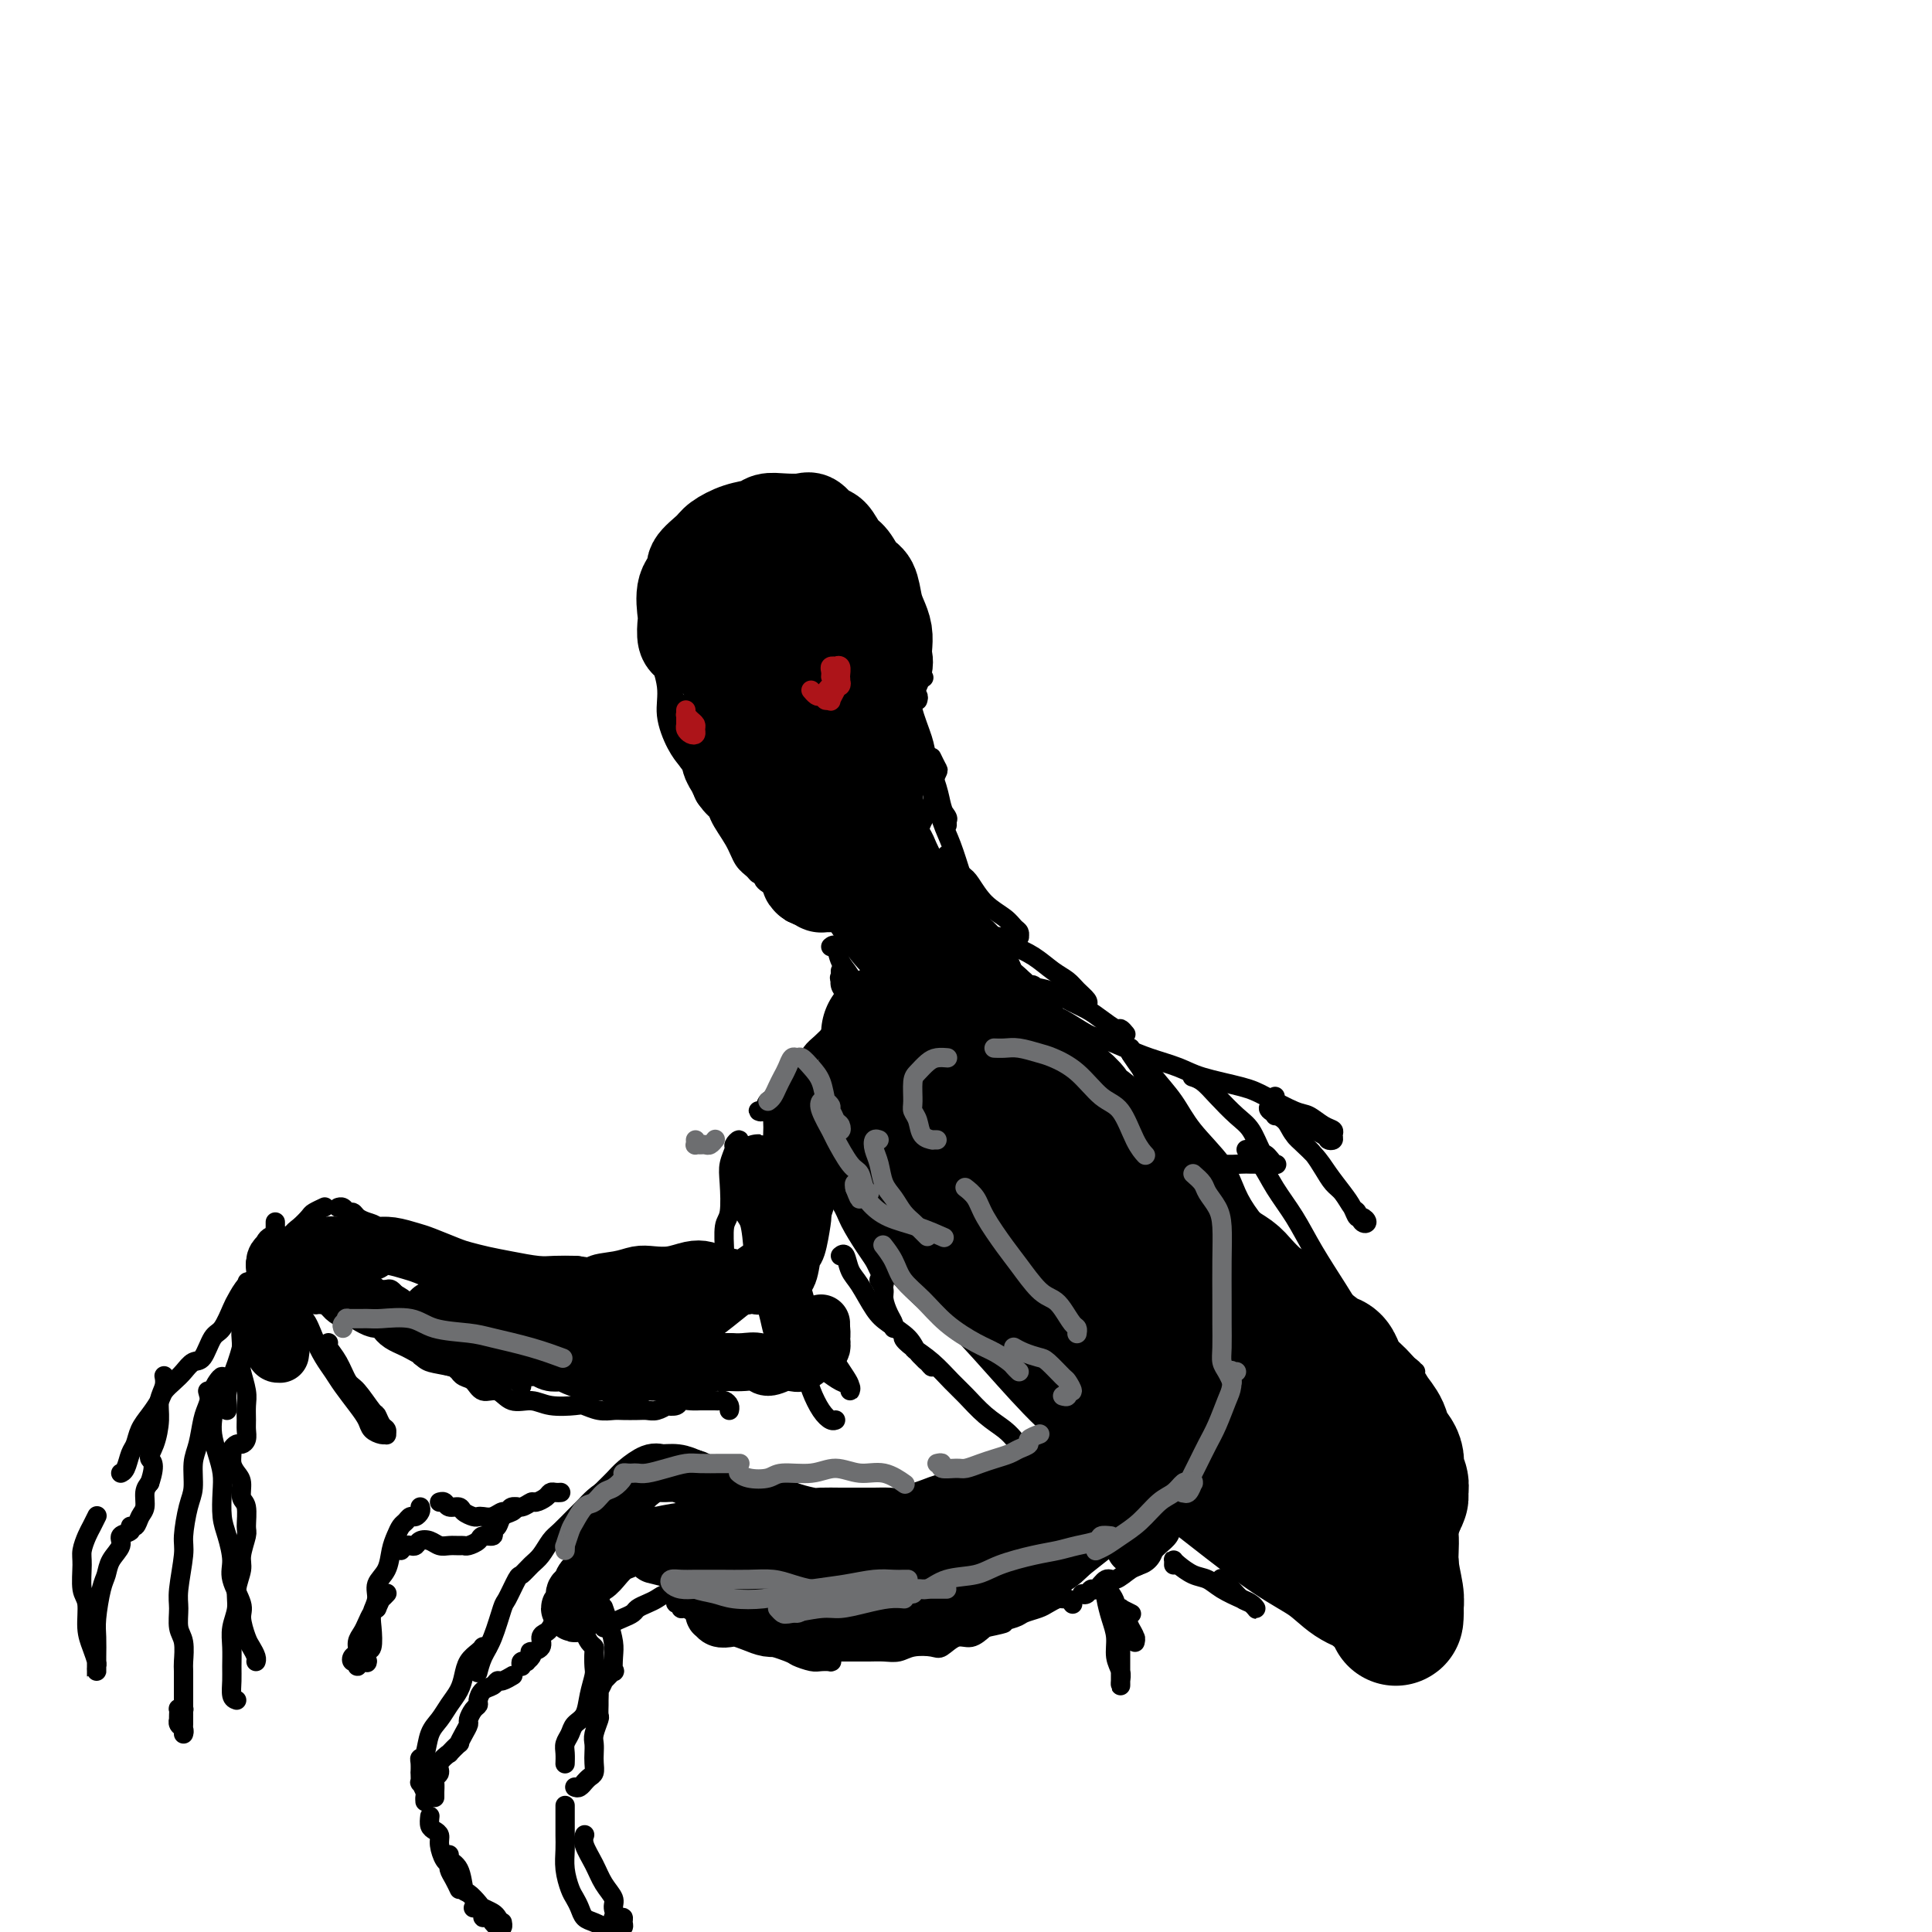 <svg viewBox='0 0 400 400' version='1.1' xmlns='http://www.w3.org/2000/svg' xmlns:xlink='http://www.w3.org/1999/xlink'><g fill='none' stroke='rgb(0,0,0)' stroke-width='4' stroke-linecap='round' stroke-linejoin='round'><path d='M135,125c0.013,0.467 0.026,0.934 0,2c-0.026,1.066 -0.093,2.732 0,4c0.093,1.268 0.344,2.137 1,4c0.656,1.863 1.717,4.720 2,7c0.283,2.280 -0.213,3.982 0,6c0.213,2.018 1.134,4.351 2,6c0.866,1.649 1.676,2.614 2,3c0.324,0.386 0.162,0.193 0,0'/><path d='M136,130c0.026,0.151 0.052,0.302 0,1c-0.052,0.698 -0.184,1.944 0,3c0.184,1.056 0.682,1.923 1,3c0.318,1.077 0.456,2.364 1,4c0.544,1.636 1.493,3.621 2,5c0.507,1.379 0.573,2.152 1,4c0.427,1.848 1.214,4.772 2,7c0.786,2.228 1.570,3.760 2,5c0.430,1.240 0.507,2.188 1,3c0.493,0.812 1.402,1.488 2,2c0.598,0.512 0.885,0.861 1,1c0.115,0.139 0.057,0.070 0,0'/><path d='M140,145c-0.168,0.244 -0.335,0.488 0,1c0.335,0.512 1.173,1.293 2,3c0.827,1.707 1.643,4.339 2,6c0.357,1.661 0.255,2.349 1,4c0.745,1.651 2.336,4.263 3,6c0.664,1.737 0.401,2.599 1,4c0.599,1.401 2.059,3.342 3,5c0.941,1.658 1.363,3.033 2,4c0.637,0.967 1.490,1.527 2,2c0.510,0.473 0.676,0.858 1,1c0.324,0.142 0.807,0.041 1,0c0.193,-0.041 0.097,-0.020 0,0'/><path d='M157,176c0.679,-0.226 1.357,-0.452 2,0c0.643,0.452 1.250,1.583 2,2c0.750,0.417 1.643,0.119 2,0c0.357,-0.119 0.179,-0.060 0,0'/><path d='M158,181c-0.063,0.336 -0.126,0.671 0,1c0.126,0.329 0.442,0.651 1,1c0.558,0.349 1.358,0.725 2,1c0.642,0.275 1.127,0.451 2,1c0.873,0.549 2.133,1.472 3,2c0.867,0.528 1.339,0.659 2,1c0.661,0.341 1.509,0.890 2,1c0.491,0.110 0.624,-0.220 1,0c0.376,0.220 0.994,0.988 1,1c0.006,0.012 -0.600,-0.733 -1,-1c-0.400,-0.267 -0.594,-0.057 -1,0c-0.406,0.057 -1.023,-0.038 -2,0c-0.977,0.038 -2.312,0.210 -3,0c-0.688,-0.210 -0.728,-0.802 -1,-1c-0.272,-0.198 -0.774,-0.000 -1,0c-0.226,0.000 -0.174,-0.196 0,0c0.174,0.196 0.471,0.785 1,1c0.529,0.215 1.291,0.058 2,0c0.709,-0.058 1.365,-0.015 2,0c0.635,0.015 1.248,0.004 2,0c0.752,-0.004 1.643,-0.001 2,0c0.357,0.001 0.178,0.001 0,0'/><path d='M180,186c0.487,0.007 0.974,0.014 1,0c0.026,-0.014 -0.411,-0.048 0,0c0.411,0.048 1.668,0.179 2,0c0.332,-0.179 -0.262,-0.668 0,-1c0.262,-0.332 1.380,-0.509 2,-1c0.620,-0.491 0.740,-1.297 1,-2c0.260,-0.703 0.658,-1.304 1,-2c0.342,-0.696 0.628,-1.489 1,-2c0.372,-0.511 0.832,-0.741 1,-1c0.168,-0.259 0.045,-0.548 0,-1c-0.045,-0.452 -0.012,-1.068 0,-1c0.012,0.068 0.002,0.819 0,1c-0.002,0.181 0.003,-0.210 0,0c-0.003,0.210 -0.013,1.019 0,1c0.013,-0.019 0.050,-0.865 0,-1c-0.050,-0.135 -0.186,0.443 0,0c0.186,-0.443 0.694,-1.905 1,-3c0.306,-1.095 0.409,-1.822 1,-3c0.591,-1.178 1.671,-2.806 2,-4c0.329,-1.194 -0.094,-1.952 0,-3c0.094,-1.048 0.705,-2.386 1,-3c0.295,-0.614 0.275,-0.505 0,-1c-0.275,-0.495 -0.805,-1.595 -1,-2c-0.195,-0.405 -0.056,-0.116 0,0c0.056,0.116 0.028,0.058 0,0'/><path d='M191,140c0.233,0.259 0.466,0.519 0,0c-0.466,-0.519 -1.631,-1.816 -2,-3c-0.369,-1.184 0.057,-2.257 0,-3c-0.057,-0.743 -0.597,-1.158 -1,-2c-0.403,-0.842 -0.670,-2.112 -1,-3c-0.330,-0.888 -0.722,-1.394 -1,-2c-0.278,-0.606 -0.442,-1.310 -1,-2c-0.558,-0.690 -1.511,-1.364 -2,-2c-0.489,-0.636 -0.515,-1.235 -1,-2c-0.485,-0.765 -1.429,-1.697 -2,-2c-0.571,-0.303 -0.768,0.022 -1,0c-0.232,-0.022 -0.500,-0.392 -1,-1c-0.500,-0.608 -1.232,-1.455 -2,-2c-0.768,-0.545 -1.571,-0.790 -2,-1c-0.429,-0.210 -0.485,-0.386 -1,-1c-0.515,-0.614 -1.490,-1.667 -2,-2c-0.510,-0.333 -0.556,0.054 -1,0c-0.444,-0.054 -1.285,-0.550 -2,-1c-0.715,-0.450 -1.302,-0.852 -2,-1c-0.698,-0.148 -1.507,-0.040 -2,0c-0.493,0.040 -0.671,0.011 -1,0c-0.329,-0.011 -0.808,-0.003 -1,0c-0.192,0.003 -0.096,0.002 0,0'/><path d='M159,110c-0.811,-0.177 -1.622,-0.353 -2,0c-0.378,0.353 -0.322,1.237 -1,2c-0.678,0.763 -2.091,1.406 -3,2c-0.909,0.594 -1.316,1.139 -2,2c-0.684,0.861 -1.646,2.040 -2,3c-0.354,0.960 -0.101,1.703 0,2c0.101,0.297 0.051,0.149 0,0'/></g>
<g fill='none' stroke='rgb(0,0,0)' stroke-width='20' stroke-linecap='round' stroke-linejoin='round'><path d='M147,134c-0.477,0.008 -0.955,0.015 -1,0c-0.045,-0.015 0.342,-0.053 0,0c-0.342,0.053 -1.411,0.197 -2,0c-0.589,-0.197 -0.696,-0.734 -1,-1c-0.304,-0.266 -0.805,-0.259 -1,-1c-0.195,-0.741 -0.083,-2.228 0,-3c0.083,-0.772 0.137,-0.830 0,-2c-0.137,-1.170 -0.467,-3.454 0,-5c0.467,-1.546 1.730,-2.354 2,-3c0.270,-0.646 -0.454,-1.128 0,-2c0.454,-0.872 2.085,-2.132 3,-3c0.915,-0.868 1.114,-1.343 2,-2c0.886,-0.657 2.457,-1.496 4,-2c1.543,-0.504 3.057,-0.673 4,-1c0.943,-0.327 1.316,-0.812 2,-1c0.684,-0.188 1.678,-0.077 3,0c1.322,0.077 2.973,0.122 4,0c1.027,-0.122 1.430,-0.410 2,0c0.570,0.410 1.307,1.517 2,2c0.693,0.483 1.341,0.340 2,1c0.659,0.660 1.328,2.123 2,3c0.672,0.877 1.346,1.168 2,2c0.654,0.832 1.289,2.203 2,3c0.711,0.797 1.497,1.018 2,2c0.503,0.982 0.723,2.725 1,4c0.277,1.275 0.612,2.083 1,3c0.388,0.917 0.831,1.942 1,3c0.169,1.058 0.066,2.150 0,3c-0.066,0.850 -0.095,1.460 0,2c0.095,0.540 0.313,1.012 0,2c-0.313,0.988 -1.156,2.494 -2,4'/><path d='M181,142c-0.383,2.002 -0.340,1.508 -1,2c-0.660,0.492 -2.021,1.971 -3,3c-0.979,1.029 -1.574,1.609 -3,2c-1.426,0.391 -3.683,0.592 -5,1c-1.317,0.408 -1.694,1.024 -3,1c-1.306,-0.024 -3.540,-0.688 -5,-1c-1.460,-0.312 -2.146,-0.272 -3,-1c-0.854,-0.728 -1.876,-2.222 -3,-3c-1.124,-0.778 -2.352,-0.839 -3,-2c-0.648,-1.161 -0.717,-3.423 -1,-5c-0.283,-1.577 -0.780,-2.468 -1,-4c-0.220,-1.532 -0.164,-3.705 0,-5c0.164,-1.295 0.437,-1.710 1,-3c0.563,-1.290 1.418,-3.453 2,-5c0.582,-1.547 0.893,-2.477 2,-3c1.107,-0.523 3.011,-0.639 4,-1c0.989,-0.361 1.062,-0.968 2,-1c0.938,-0.032 2.741,0.511 4,1c1.259,0.489 1.973,0.925 3,2c1.027,1.075 2.367,2.788 3,4c0.633,1.212 0.560,1.924 1,3c0.440,1.076 1.393,2.515 2,4c0.607,1.485 0.866,3.016 1,5c0.134,1.984 0.141,4.422 0,6c-0.141,1.578 -0.431,2.297 -1,4c-0.569,1.703 -1.416,4.389 -2,6c-0.584,1.611 -0.905,2.147 -2,3c-1.095,0.853 -2.964,2.022 -4,2c-1.036,-0.022 -1.241,-1.237 -2,-2c-0.759,-0.763 -2.074,-1.075 -3,-2c-0.926,-0.925 -1.463,-2.462 -2,-4'/><path d='M159,149c-1.576,-2.552 -2.015,-4.932 -2,-7c0.015,-2.068 0.483,-3.826 1,-6c0.517,-2.174 1.084,-4.765 2,-7c0.916,-2.235 2.183,-4.112 3,-5c0.817,-0.888 1.185,-0.785 2,-1c0.815,-0.215 2.077,-0.747 3,0c0.923,0.747 1.508,2.774 2,4c0.492,1.226 0.890,1.653 1,3c0.110,1.347 -0.068,3.614 0,5c0.068,1.386 0.381,1.890 0,3c-0.381,1.110 -1.458,2.827 -2,4c-0.542,1.173 -0.551,1.801 -1,2c-0.449,0.199 -1.339,-0.031 -2,0c-0.661,0.031 -1.091,0.323 -2,0c-0.909,-0.323 -2.295,-1.262 -3,-2c-0.705,-0.738 -0.728,-1.276 -1,-2c-0.272,-0.724 -0.792,-1.636 -1,-2c-0.208,-0.364 -0.104,-0.182 0,0'/><path d='M153,136c-0.030,0.024 -0.060,0.048 0,0c0.060,-0.048 0.212,-0.169 0,0c-0.212,0.169 -0.786,0.627 -1,1c-0.214,0.373 -0.068,0.663 0,1c0.068,0.337 0.058,0.723 0,1c-0.058,0.277 -0.166,0.445 0,1c0.166,0.555 0.604,1.497 1,2c0.396,0.503 0.750,0.568 1,1c0.250,0.432 0.395,1.232 1,2c0.605,0.768 1.668,1.504 2,2c0.332,0.496 -0.067,0.751 0,1c0.067,0.249 0.600,0.491 1,1c0.400,0.509 0.667,1.284 1,2c0.333,0.716 0.733,1.375 1,2c0.267,0.625 0.400,1.218 1,2c0.600,0.782 1.666,1.754 2,2c0.334,0.246 -0.065,-0.232 0,0c0.065,0.232 0.595,1.175 1,2c0.405,0.825 0.686,1.530 1,2c0.314,0.470 0.662,0.703 1,1c0.338,0.297 0.668,0.657 1,1c0.332,0.343 0.667,0.668 1,1c0.333,0.332 0.663,0.671 1,1c0.337,0.329 0.682,0.648 1,1c0.318,0.352 0.610,0.738 1,1c0.390,0.262 0.879,0.400 1,1c0.121,0.600 -0.125,1.664 0,2c0.125,0.336 0.621,-0.054 1,0c0.379,0.054 0.640,0.553 1,1c0.360,0.447 0.817,0.842 1,1c0.183,0.158 0.091,0.079 0,0'/><path d='M175,172c3.643,4.802 1.749,1.808 1,1c-0.749,-0.808 -0.355,0.569 0,1c0.355,0.431 0.670,-0.085 1,0c0.330,0.085 0.676,0.770 1,1c0.324,0.230 0.627,0.006 1,0c0.373,-0.006 0.818,0.207 1,0c0.182,-0.207 0.101,-0.833 0,-1c-0.101,-0.167 -0.223,0.125 0,0c0.223,-0.125 0.792,-0.666 1,-1c0.208,-0.334 0.056,-0.459 0,-1c-0.056,-0.541 -0.015,-1.496 0,-2c0.015,-0.504 0.004,-0.557 0,-1c-0.004,-0.443 -0.001,-1.278 0,-2c0.001,-0.722 0.001,-1.333 0,-2c-0.001,-0.667 -0.004,-1.391 0,-2c0.004,-0.609 0.015,-1.103 0,-2c-0.015,-0.897 -0.056,-2.199 0,-3c0.056,-0.801 0.208,-1.103 0,-2c-0.208,-0.897 -0.778,-2.391 -1,-3c-0.222,-0.609 -0.098,-0.333 0,-1c0.098,-0.667 0.170,-2.276 0,-3c-0.170,-0.724 -0.581,-0.561 -1,-1c-0.419,-0.439 -0.847,-1.479 -1,-2c-0.153,-0.521 -0.030,-0.521 0,-1c0.030,-0.479 -0.031,-1.435 0,-2c0.031,-0.565 0.155,-0.737 0,-1c-0.155,-0.263 -0.588,-0.617 -1,-1c-0.412,-0.383 -0.803,-0.795 -1,-1c-0.197,-0.205 -0.199,-0.201 0,0c0.199,0.201 0.600,0.601 1,1'/><path d='M177,141c-0.683,-4.647 -0.389,-0.763 0,1c0.389,1.763 0.875,1.405 1,2c0.125,0.595 -0.111,2.144 0,3c0.111,0.856 0.569,1.019 1,2c0.431,0.981 0.833,2.781 1,4c0.167,1.219 0.097,1.859 0,3c-0.097,1.141 -0.222,2.785 0,4c0.222,1.215 0.791,2.002 1,3c0.209,0.998 0.057,2.207 0,3c-0.057,0.793 -0.019,1.168 0,2c0.019,0.832 0.019,2.119 0,3c-0.019,0.881 -0.057,1.354 0,2c0.057,0.646 0.209,1.463 0,2c-0.209,0.537 -0.778,0.793 -1,1c-0.222,0.207 -0.097,0.366 0,1c0.097,0.634 0.167,1.743 0,2c-0.167,0.257 -0.571,-0.337 -1,0c-0.429,0.337 -0.885,1.606 -1,2c-0.115,0.394 0.110,-0.087 0,0c-0.110,0.087 -0.555,0.741 -1,1c-0.445,0.259 -0.889,0.122 -1,0c-0.111,-0.122 0.111,-0.229 0,0c-0.111,0.229 -0.555,0.793 -1,1c-0.445,0.207 -0.893,0.055 -1,0c-0.107,-0.055 0.125,-0.015 0,0c-0.125,0.015 -0.606,0.005 -1,0c-0.394,-0.005 -0.699,-0.004 -1,0c-0.301,0.004 -0.596,0.011 -1,0c-0.404,-0.011 -0.916,-0.042 -1,0c-0.084,0.042 0.262,0.155 0,0c-0.262,-0.155 -1.131,-0.577 -2,-1'/><path d='M168,182c-1.031,-0.346 -0.107,-0.712 0,-1c0.107,-0.288 -0.601,-0.497 -1,-1c-0.399,-0.503 -0.488,-1.300 -1,-2c-0.512,-0.700 -1.447,-1.304 -2,-2c-0.553,-0.696 -0.725,-1.485 -1,-2c-0.275,-0.515 -0.655,-0.758 -1,-1c-0.345,-0.242 -0.656,-0.484 -1,-1c-0.344,-0.516 -0.722,-1.308 -1,-2c-0.278,-0.692 -0.456,-1.285 -1,-2c-0.544,-0.715 -1.455,-1.553 -2,-2c-0.545,-0.447 -0.723,-0.504 -1,-1c-0.277,-0.496 -0.653,-1.431 -1,-2c-0.347,-0.569 -0.667,-0.772 -1,-1c-0.333,-0.228 -0.681,-0.481 -1,-1c-0.319,-0.519 -0.611,-1.305 -1,-2c-0.389,-0.695 -0.875,-1.299 -1,-2c-0.125,-0.701 0.110,-1.499 0,-2c-0.110,-0.501 -0.565,-0.705 -1,-1c-0.435,-0.295 -0.849,-0.681 -1,-1c-0.151,-0.319 -0.041,-0.570 0,-1c0.041,-0.430 0.011,-1.039 0,-1c-0.011,0.039 -0.003,0.725 0,1c0.003,0.275 0.002,0.137 0,0'/></g>
<g fill='none' stroke='rgb(0,0,0)' stroke-width='4' stroke-linecap='round' stroke-linejoin='round'><path d='M190,145c0.114,-0.347 0.227,-0.693 0,-1c-0.227,-0.307 -0.795,-0.574 -1,-1c-0.205,-0.426 -0.048,-1.012 0,-1c0.048,0.012 -0.013,0.622 0,1c0.013,0.378 0.101,0.523 0,1c-0.101,0.477 -0.392,1.285 0,3c0.392,1.715 1.468,4.336 2,6c0.532,1.664 0.521,2.370 1,4c0.479,1.630 1.448,4.185 2,6c0.552,1.815 0.686,2.891 1,4c0.314,1.109 0.809,2.249 1,3c0.191,0.751 0.078,1.111 0,1c-0.078,-0.111 -0.120,-0.692 0,-1c0.120,-0.308 0.401,-0.343 0,-1c-0.401,-0.657 -1.484,-1.935 -2,-3c-0.516,-1.065 -0.464,-1.916 -1,-3c-0.536,-1.084 -1.658,-2.400 -2,-3c-0.342,-0.600 0.096,-0.484 0,-1c-0.096,-0.516 -0.727,-1.664 -1,-2c-0.273,-0.336 -0.186,0.140 0,1c0.186,0.860 0.473,2.104 1,3c0.527,0.896 1.293,1.446 2,3c0.707,1.554 1.356,4.113 2,6c0.644,1.887 1.284,3.101 2,5c0.716,1.899 1.508,4.481 2,6c0.492,1.519 0.683,1.975 1,3c0.317,1.025 0.759,2.620 1,3c0.241,0.380 0.281,-0.455 0,-1c-0.281,-0.545 -0.883,-0.801 -1,-1c-0.117,-0.199 0.252,-0.343 0,-1c-0.252,-0.657 -1.126,-1.829 -2,-3'/><path d='M198,181c-0.631,-1.340 -0.708,-1.692 -1,-2c-0.292,-0.308 -0.801,-0.574 -1,-1c-0.199,-0.426 -0.090,-1.014 0,-1c0.090,0.014 0.161,0.629 0,1c-0.161,0.371 -0.556,0.497 0,1c0.556,0.503 2.061,1.381 3,2c0.939,0.619 1.313,0.978 2,2c0.687,1.022 1.687,2.709 3,4c1.313,1.291 2.940,2.188 4,3c1.060,0.812 1.552,1.538 2,2c0.448,0.462 0.850,0.660 1,1c0.150,0.340 0.047,0.823 0,1c-0.047,0.177 -0.040,0.047 0,0c0.040,-0.047 0.111,-0.012 0,0c-0.111,0.012 -0.405,0.003 -1,0c-0.595,-0.003 -1.491,0.002 -2,0c-0.509,-0.002 -0.629,-0.012 -1,0c-0.371,0.012 -0.991,0.047 -1,0c-0.009,-0.047 0.595,-0.175 1,0c0.405,0.175 0.612,0.652 1,1c0.388,0.348 0.957,0.568 2,1c1.043,0.432 2.560,1.075 4,2c1.440,0.925 2.803,2.132 4,3c1.197,0.868 2.227,1.396 3,2c0.773,0.604 1.291,1.283 2,2c0.709,0.717 1.611,1.470 2,2c0.389,0.530 0.264,0.835 0,1c-0.264,0.165 -0.669,0.188 -1,0c-0.331,-0.188 -0.589,-0.589 -1,-1c-0.411,-0.411 -0.975,-0.832 -2,-1c-1.025,-0.168 -2.513,-0.084 -4,0'/><path d='M217,206c-1.873,-0.628 -2.557,-1.697 -3,-2c-0.443,-0.303 -0.647,0.159 -1,0c-0.353,-0.159 -0.856,-0.940 -1,-1c-0.144,-0.060 0.071,0.602 1,1c0.929,0.398 2.571,0.531 4,1c1.429,0.469 2.645,1.273 4,2c1.355,0.727 2.850,1.375 4,2c1.150,0.625 1.955,1.225 3,2c1.045,0.775 2.332,1.723 3,2c0.668,0.277 0.718,-0.118 1,0c0.282,0.118 0.795,0.748 1,1c0.205,0.252 0.103,0.126 0,0'/><path d='M172,196c0.355,-0.278 0.711,-0.556 1,0c0.289,0.556 0.512,1.946 1,3c0.488,1.054 1.241,1.774 2,3c0.759,1.226 1.525,2.960 2,4c0.475,1.040 0.660,1.387 1,2c0.340,0.613 0.834,1.492 1,2c0.166,0.508 0.003,0.645 0,1c-0.003,0.355 0.155,0.928 0,1c-0.155,0.072 -0.624,-0.355 -1,-1c-0.376,-0.645 -0.661,-1.506 -1,-2c-0.339,-0.494 -0.732,-0.620 -1,-1c-0.268,-0.380 -0.411,-1.014 -1,-2c-0.589,-0.986 -1.623,-2.324 -2,-3c-0.377,-0.676 -0.098,-0.689 0,-1c0.098,-0.311 0.016,-0.921 0,-1c-0.016,-0.079 0.034,0.373 0,1c-0.034,0.627 -0.152,1.428 0,2c0.152,0.572 0.573,0.913 1,2c0.427,1.087 0.860,2.918 1,4c0.140,1.082 -0.014,1.414 0,2c0.014,0.586 0.196,1.427 0,2c-0.196,0.573 -0.770,0.878 -1,1c-0.230,0.122 -0.115,0.061 0,0'/><path d='M174,213c-0.357,-0.064 -0.713,-0.127 -1,0c-0.287,0.127 -0.503,0.445 -1,1c-0.497,0.555 -1.273,1.347 -2,2c-0.727,0.653 -1.403,1.168 -2,2c-0.597,0.832 -1.115,1.982 -2,3c-0.885,1.018 -2.137,1.905 -3,3c-0.863,1.095 -1.339,2.399 -2,3c-0.661,0.601 -1.509,0.498 -2,1c-0.491,0.502 -0.626,1.610 -1,2c-0.374,0.390 -0.988,0.063 -1,0c-0.012,-0.063 0.578,0.139 1,0c0.422,-0.139 0.675,-0.618 1,-1c0.325,-0.382 0.722,-0.667 1,-1c0.278,-0.333 0.438,-0.715 1,-1c0.562,-0.285 1.527,-0.473 2,-1c0.473,-0.527 0.453,-1.391 1,-2c0.547,-0.609 1.659,-0.962 2,-1c0.341,-0.038 -0.089,0.239 0,0c0.089,-0.239 0.697,-0.994 1,-1c0.303,-0.006 0.302,0.736 0,1c-0.302,0.264 -0.903,0.051 -1,0c-0.097,-0.051 0.311,0.059 0,1c-0.311,0.941 -1.342,2.711 -2,4c-0.658,1.289 -0.944,2.097 -1,3c-0.056,0.903 0.117,1.901 0,3c-0.117,1.099 -0.525,2.299 -1,3c-0.475,0.701 -1.017,0.903 -1,1c0.017,0.097 0.592,0.088 1,0c0.408,-0.088 0.648,-0.254 1,-1c0.352,-0.746 0.815,-2.070 1,-3c0.185,-0.930 0.093,-1.465 0,-2'/><path d='M164,232c0.253,-1.103 -0.113,-1.361 0,-2c0.113,-0.639 0.707,-1.658 1,-2c0.293,-0.342 0.286,-0.007 0,0c-0.286,0.007 -0.851,-0.313 -1,0c-0.149,0.313 0.118,1.260 0,2c-0.118,0.740 -0.620,1.274 -1,2c-0.380,0.726 -0.638,1.645 -1,3c-0.362,1.355 -0.829,3.147 -1,4c-0.171,0.853 -0.046,0.768 0,1c0.046,0.232 0.013,0.781 0,1c-0.013,0.219 -0.007,0.110 0,0'/><path d='M195,230c0.147,-0.069 0.294,-0.138 0,0c-0.294,0.138 -1.030,0.482 -1,1c0.030,0.518 0.825,1.210 1,2c0.175,0.790 -0.271,1.678 0,3c0.271,1.322 1.260,3.076 2,5c0.740,1.924 1.229,4.016 2,6c0.771,1.984 1.822,3.861 3,6c1.178,2.139 2.484,4.542 4,7c1.516,2.458 3.241,4.973 4,6c0.759,1.027 0.551,0.568 1,1c0.449,0.432 1.554,1.756 2,2c0.446,0.244 0.232,-0.593 0,-1c-0.232,-0.407 -0.482,-0.385 -1,-1c-0.518,-0.615 -1.305,-1.868 -2,-3c-0.695,-1.132 -1.298,-2.144 -2,-3c-0.702,-0.856 -1.503,-1.557 -2,-2c-0.497,-0.443 -0.691,-0.627 -1,-1c-0.309,-0.373 -0.733,-0.935 -1,-1c-0.267,-0.065 -0.377,0.366 0,1c0.377,0.634 1.242,1.471 2,3c0.758,1.529 1.411,3.750 2,5c0.589,1.250 1.114,1.530 2,3c0.886,1.470 2.132,4.132 3,6c0.868,1.868 1.356,2.944 2,4c0.644,1.056 1.443,2.092 2,3c0.557,0.908 0.874,1.688 1,2c0.126,0.312 0.063,0.156 0,0'/><path d='M217,300c-0.026,0.449 -0.051,0.898 0,1c0.051,0.102 0.179,-0.141 0,0c-0.179,0.141 -0.666,0.668 -1,1c-0.334,0.332 -0.517,0.470 -1,1c-0.483,0.530 -1.268,1.453 -2,2c-0.732,0.547 -1.411,0.720 -2,1c-0.589,0.280 -1.088,0.668 -2,1c-0.912,0.332 -2.237,0.610 -3,1c-0.763,0.390 -0.964,0.893 -2,1c-1.036,0.107 -2.908,-0.182 -4,0c-1.092,0.182 -1.403,0.833 -2,1c-0.597,0.167 -1.480,-0.151 -2,0c-0.520,0.151 -0.679,0.771 -1,1c-0.321,0.229 -0.806,0.065 -1,0c-0.194,-0.065 -0.097,-0.033 0,0'/><path d='M176,316c-0.266,0.235 -0.532,0.470 -1,0c-0.468,-0.470 -1.137,-1.646 -2,-2c-0.863,-0.354 -1.921,0.115 -3,0c-1.079,-0.115 -2.180,-0.814 -3,-1c-0.820,-0.186 -1.359,0.142 -2,0c-0.641,-0.142 -1.384,-0.755 -2,-1c-0.616,-0.245 -1.106,-0.121 -2,0c-0.894,0.121 -2.193,0.239 -3,0c-0.807,-0.239 -1.123,-0.834 -2,-1c-0.877,-0.166 -2.315,0.096 -3,0c-0.685,-0.096 -0.617,-0.551 -1,-1c-0.383,-0.449 -1.216,-0.891 -2,-1c-0.784,-0.109 -1.520,0.114 -2,0c-0.480,-0.114 -0.703,-0.567 -1,-1c-0.297,-0.433 -0.667,-0.848 -1,-1c-0.333,-0.152 -0.628,-0.041 -1,0c-0.372,0.041 -0.821,0.012 -1,0c-0.179,-0.012 -0.090,-0.006 0,0'/><path d='M133,307c-0.446,-0.000 -0.891,-0.001 -1,0c-0.109,0.001 0.120,0.002 0,0c-0.120,-0.002 -0.588,-0.009 -1,0c-0.412,0.009 -0.768,0.033 -1,0c-0.232,-0.033 -0.340,-0.123 -1,0c-0.660,0.123 -1.871,0.460 -3,1c-1.129,0.540 -2.175,1.284 -3,2c-0.825,0.716 -1.428,1.403 -2,2c-0.572,0.597 -1.111,1.104 -2,2c-0.889,0.896 -2.126,2.181 -3,3c-0.874,0.819 -1.385,1.172 -2,2c-0.615,0.828 -1.335,2.131 -2,3c-0.665,0.869 -1.277,1.303 -2,2c-0.723,0.697 -1.559,1.656 -2,2c-0.441,0.344 -0.489,0.072 -1,1c-0.511,0.928 -1.486,3.055 -2,4c-0.514,0.945 -0.569,0.709 -1,2c-0.431,1.291 -1.239,4.109 -2,6c-0.761,1.891 -1.474,2.855 -2,4c-0.526,1.145 -0.865,2.470 -1,3c-0.135,0.530 -0.068,0.265 0,0'/><path d='M101,341c-0.439,0.019 -0.877,0.038 -1,0c-0.123,-0.038 0.070,-0.135 0,0c-0.070,0.135 -0.403,0.500 -1,1c-0.597,0.500 -1.458,1.134 -2,2c-0.542,0.866 -0.765,1.963 -1,3c-0.235,1.037 -0.482,2.015 -1,3c-0.518,0.985 -1.305,1.976 -2,3c-0.695,1.024 -1.296,2.080 -2,3c-0.704,0.920 -1.509,1.705 -2,3c-0.491,1.295 -0.668,3.101 -1,4c-0.332,0.899 -0.821,0.890 -1,1c-0.179,0.110 -0.049,0.339 0,1c0.049,0.661 0.017,1.753 0,2c-0.017,0.247 -0.019,-0.352 0,0c0.019,0.352 0.058,1.653 0,2c-0.058,0.347 -0.212,-0.261 0,0c0.212,0.261 0.789,1.389 1,2c0.211,0.611 0.057,0.703 0,1c-0.057,0.297 -0.016,0.799 0,1c0.016,0.201 0.008,0.100 0,0'/><path d='M89,376c-0.081,0.752 -0.163,1.504 0,2c0.163,0.496 0.569,0.735 1,1c0.431,0.265 0.885,0.557 1,1c0.115,0.443 -0.110,1.038 0,2c0.110,0.962 0.555,2.289 1,3c0.445,0.711 0.890,0.804 1,1c0.110,0.196 -0.115,0.496 0,1c0.115,0.504 0.569,1.213 1,2c0.431,0.787 0.837,1.654 1,2c0.163,0.346 0.081,0.173 0,0'/><path d='M98,395c0.304,-0.081 0.607,-0.161 1,0c0.393,0.161 0.875,0.564 1,1c0.125,0.436 -0.107,0.905 0,1c0.107,0.095 0.554,-0.184 1,0c0.446,0.184 0.890,0.830 1,1c0.110,0.170 -0.114,-0.137 0,0c0.114,0.137 0.567,0.717 1,1c0.433,0.283 0.847,0.268 1,0c0.153,-0.268 0.044,-0.791 0,-1c-0.044,-0.209 -0.022,-0.105 0,0'/><path d='M103,397c-0.212,-0.324 -0.424,-0.647 -1,-1c-0.576,-0.353 -1.515,-0.735 -2,-1c-0.485,-0.265 -0.516,-0.414 -1,-1c-0.484,-0.586 -1.422,-1.611 -2,-2c-0.578,-0.389 -0.796,-0.143 -1,-1c-0.204,-0.857 -0.395,-2.817 -1,-4c-0.605,-1.183 -1.624,-1.588 -2,-2c-0.376,-0.412 -0.107,-0.832 0,-1c0.107,-0.168 0.054,-0.084 0,0'/><path d='M90,372c-0.001,0.128 -0.001,0.255 0,0c0.001,-0.255 0.005,-0.894 0,-1c-0.005,-0.106 -0.018,0.320 0,0c0.018,-0.320 0.065,-1.386 0,-2c-0.065,-0.614 -0.244,-0.775 0,-1c0.244,-0.225 0.910,-0.513 1,-1c0.090,-0.487 -0.397,-1.173 0,-2c0.397,-0.827 1.678,-1.797 2,-2c0.322,-0.203 -0.316,0.359 0,0c0.316,-0.359 1.587,-1.639 2,-2c0.413,-0.361 -0.030,0.198 0,0c0.030,-0.198 0.534,-1.152 1,-2c0.466,-0.848 0.895,-1.588 1,-2c0.105,-0.412 -0.113,-0.495 0,-1c0.113,-0.505 0.559,-1.430 1,-2c0.441,-0.570 0.878,-0.784 1,-1c0.122,-0.216 -0.071,-0.435 0,-1c0.071,-0.565 0.405,-1.476 1,-2c0.595,-0.524 1.452,-0.663 2,-1c0.548,-0.337 0.786,-0.874 1,-1c0.214,-0.126 0.404,0.158 1,0c0.596,-0.158 1.599,-0.760 2,-1c0.401,-0.240 0.201,-0.120 0,0'/><path d='M108,345c-0.121,-0.417 -0.242,-0.834 0,-1c0.242,-0.166 0.847,-0.083 1,0c0.153,0.083 -0.147,0.164 0,0c0.147,-0.164 0.743,-0.572 1,-1c0.257,-0.428 0.177,-0.874 0,-1c-0.177,-0.126 -0.451,0.070 0,0c0.451,-0.070 1.628,-0.404 2,-1c0.372,-0.596 -0.059,-1.454 0,-2c0.059,-0.546 0.608,-0.780 1,-1c0.392,-0.220 0.627,-0.425 1,-1c0.373,-0.575 0.885,-1.521 1,-2c0.115,-0.479 -0.165,-0.491 0,-1c0.165,-0.509 0.776,-1.514 1,-2c0.224,-0.486 0.060,-0.453 0,-1c-0.060,-0.547 -0.016,-1.674 0,-2c0.016,-0.326 0.004,0.147 0,0c-0.004,-0.147 -0.001,-0.916 0,-1c0.001,-0.084 0.000,0.516 0,1c-0.000,0.484 -0.000,0.853 0,1c0.000,0.147 0.000,0.074 0,0'/><path d='M121,338c0.310,0.741 0.620,1.481 1,2c0.380,0.519 0.831,0.816 1,1c0.169,0.184 0.058,0.255 0,1c-0.058,0.745 -0.061,2.163 0,3c0.061,0.837 0.185,1.092 0,2c-0.185,0.908 -0.680,2.470 -1,4c-0.320,1.530 -0.464,3.028 -1,4c-0.536,0.972 -1.464,1.417 -2,2c-0.536,0.583 -0.679,1.305 -1,2c-0.321,0.695 -0.818,1.363 -1,2c-0.182,0.637 -0.049,1.243 0,2c0.049,0.757 0.013,1.665 0,2c-0.013,0.335 -0.004,0.096 0,0c0.004,-0.096 0.002,-0.048 0,0'/><path d='M117,374c0.000,-0.177 0.000,-0.355 0,0c-0.000,0.355 -0.001,1.241 0,2c0.001,0.759 0.003,1.390 0,2c-0.003,0.610 -0.012,1.199 0,2c0.012,0.801 0.045,1.814 0,3c-0.045,1.186 -0.167,2.545 0,4c0.167,1.455 0.625,3.005 1,4c0.375,0.995 0.669,1.433 1,2c0.331,0.567 0.700,1.262 1,2c0.300,0.738 0.532,1.518 1,2c0.468,0.482 1.173,0.665 2,1c0.827,0.335 1.777,0.822 2,1c0.223,0.178 -0.280,0.048 0,0c0.280,-0.048 1.345,-0.013 2,0c0.655,0.013 0.902,0.004 1,0c0.098,-0.004 0.049,-0.002 0,0'/><path d='M127,397c-0.121,0.451 -0.243,0.903 0,1c0.243,0.097 0.850,-0.160 1,0c0.150,0.160 -0.159,0.738 0,1c0.159,0.262 0.784,0.208 1,0c0.216,-0.208 0.021,-0.569 0,-1c-0.021,-0.431 0.132,-0.933 0,-1c-0.132,-0.067 -0.549,0.300 -1,0c-0.451,-0.300 -0.937,-1.267 -1,-2c-0.063,-0.733 0.299,-1.234 0,-2c-0.299,-0.766 -1.257,-1.799 -2,-3c-0.743,-1.201 -1.271,-2.569 -2,-4c-0.729,-1.431 -1.658,-2.924 -2,-4c-0.342,-1.076 -0.098,-1.736 0,-2c0.098,-0.264 0.049,-0.132 0,0'/><path d='M119,370c0.303,0.120 0.607,0.240 1,0c0.393,-0.240 0.876,-0.841 1,-1c0.124,-0.159 -0.110,0.123 0,0c0.110,-0.123 0.566,-0.652 1,-1c0.434,-0.348 0.847,-0.515 1,-1c0.153,-0.485 0.045,-1.290 0,-2c-0.045,-0.710 -0.026,-1.327 0,-2c0.026,-0.673 0.060,-1.403 0,-2c-0.060,-0.597 -0.212,-1.062 0,-2c0.212,-0.938 0.789,-2.351 1,-3c0.211,-0.649 0.055,-0.536 0,-1c-0.055,-0.464 -0.011,-1.506 0,-2c0.011,-0.494 -0.013,-0.442 0,-1c0.013,-0.558 0.064,-1.727 0,-2c-0.064,-0.273 -0.241,0.350 0,0c0.241,-0.350 0.902,-1.672 1,-2c0.098,-0.328 -0.365,0.339 0,0c0.365,-0.339 1.559,-1.682 2,-2c0.441,-0.318 0.128,0.391 0,0c-0.128,-0.391 -0.073,-1.881 0,-3c0.073,-1.119 0.164,-1.867 0,-3c-0.164,-1.133 -0.583,-2.651 -1,-4c-0.417,-1.349 -0.834,-2.528 -1,-3c-0.166,-0.472 -0.083,-0.236 0,0'/><path d='M116,309c0.087,-0.006 0.174,-0.012 0,0c-0.174,0.012 -0.609,0.040 -1,0c-0.391,-0.040 -0.737,-0.150 -1,0c-0.263,0.150 -0.441,0.561 -1,1c-0.559,0.439 -1.498,0.906 -2,1c-0.502,0.094 -0.568,-0.186 -1,0c-0.432,0.186 -1.232,0.838 -2,1c-0.768,0.162 -1.505,-0.167 -2,0c-0.495,0.167 -0.749,0.829 -1,1c-0.251,0.171 -0.500,-0.150 -1,0c-0.500,0.150 -1.251,0.769 -2,1c-0.749,0.231 -1.495,0.072 -2,0c-0.505,-0.072 -0.769,-0.057 -1,0c-0.231,0.057 -0.429,0.155 -1,0c-0.571,-0.155 -1.516,-0.563 -2,-1c-0.484,-0.437 -0.508,-0.902 -1,-1c-0.492,-0.098 -1.451,0.169 -2,0c-0.549,-0.169 -0.686,-0.776 -1,-1c-0.314,-0.224 -0.804,-0.064 -1,0c-0.196,0.064 -0.098,0.032 0,0'/><path d='M87,312c0.089,0.303 0.179,0.605 0,1c-0.179,0.395 -0.625,0.882 -1,1c-0.375,0.118 -0.678,-0.132 -1,0c-0.322,0.132 -0.662,0.647 -1,1c-0.338,0.353 -0.673,0.545 -1,1c-0.327,0.455 -0.647,1.174 -1,2c-0.353,0.826 -0.739,1.758 -1,3c-0.261,1.242 -0.396,2.795 -1,4c-0.604,1.205 -1.678,2.060 -2,3c-0.322,0.940 0.106,1.963 0,3c-0.106,1.037 -0.746,2.089 -1,3c-0.254,0.911 -0.121,1.680 0,3c0.121,1.320 0.229,3.191 0,4c-0.229,0.809 -0.796,0.557 -1,1c-0.204,0.443 -0.044,1.582 0,2c0.044,0.418 -0.027,0.117 0,0c0.027,-0.117 0.152,-0.049 0,0c-0.152,0.049 -0.580,0.081 -1,0c-0.420,-0.081 -0.832,-0.274 -1,0c-0.168,0.274 -0.094,1.013 0,1c0.094,-0.013 0.206,-0.780 0,-1c-0.206,-0.220 -0.732,0.107 -1,0c-0.268,-0.107 -0.279,-0.647 0,-1c0.279,-0.353 0.848,-0.518 1,-1c0.152,-0.482 -0.114,-1.281 0,-2c0.114,-0.719 0.608,-1.358 1,-2c0.392,-0.642 0.682,-1.288 1,-2c0.318,-0.712 0.662,-1.489 1,-2c0.338,-0.511 0.669,-0.755 1,-1'/><path d='M78,333c0.940,-2.095 0.792,-1.833 1,-2c0.208,-0.167 0.774,-0.762 1,-1c0.226,-0.238 0.113,-0.119 0,0'/><path d='M83,321c0.335,-0.415 0.670,-0.830 1,-1c0.330,-0.170 0.655,-0.094 1,0c0.345,0.094 0.711,0.207 1,0c0.289,-0.207 0.501,-0.735 1,-1c0.499,-0.265 1.286,-0.267 2,0c0.714,0.267 1.356,0.804 2,1c0.644,0.196 1.290,0.050 2,0c0.710,-0.050 1.484,-0.003 2,0c0.516,0.003 0.773,-0.037 1,0c0.227,0.037 0.424,0.150 1,0c0.576,-0.150 1.531,-0.564 2,-1c0.469,-0.436 0.453,-0.894 1,-1c0.547,-0.106 1.656,0.141 2,0c0.344,-0.141 -0.076,-0.668 0,-1c0.076,-0.332 0.647,-0.467 1,-1c0.353,-0.533 0.486,-1.462 1,-2c0.514,-0.538 1.408,-0.683 2,-1c0.592,-0.317 0.884,-0.805 1,-1c0.116,-0.195 0.058,-0.098 0,0'/><path d='M164,230c0.026,0.356 0.052,0.712 0,1c-0.052,0.288 -0.182,0.507 0,1c0.182,0.493 0.675,1.258 1,2c0.325,0.742 0.481,1.460 1,2c0.519,0.540 1.403,0.903 2,2c0.597,1.097 0.909,2.927 2,5c1.091,2.073 2.960,4.390 4,6c1.040,1.610 1.249,2.515 2,4c0.751,1.485 2.044,3.550 3,5c0.956,1.450 1.577,2.283 2,3c0.423,0.717 0.650,1.316 1,2c0.350,0.684 0.825,1.453 1,2c0.175,0.547 0.050,0.870 0,1c-0.050,0.130 -0.025,0.065 0,0'/><path d='M182,265c0.445,0.696 0.890,1.391 1,2c0.110,0.609 -0.114,1.130 0,2c0.114,0.870 0.567,2.089 1,3c0.433,0.911 0.847,1.515 1,2c0.153,0.485 0.044,0.853 0,1c-0.044,0.147 -0.022,0.074 0,0'/><path d='M153,242c-0.006,0.463 -0.012,0.926 0,1c0.012,0.074 0.044,-0.241 0,0c-0.044,0.241 -0.162,1.039 0,2c0.162,0.961 0.605,2.084 1,3c0.395,0.916 0.743,1.625 1,3c0.257,1.375 0.423,3.416 1,5c0.577,1.584 1.566,2.712 2,4c0.434,1.288 0.312,2.737 1,4c0.688,1.263 2.185,2.340 3,3c0.815,0.660 0.947,0.903 1,1c0.053,0.097 0.026,0.049 0,0'/><path d='M160,253c-0.461,-0.723 -0.922,-1.447 -1,-2c-0.078,-0.553 0.227,-0.936 0,-1c-0.227,-0.064 -0.987,0.191 -1,1c-0.013,0.809 0.722,2.173 1,3c0.278,0.827 0.100,1.119 0,2c-0.100,0.881 -0.121,2.352 0,4c0.121,1.648 0.386,3.474 1,5c0.614,1.526 1.579,2.753 2,4c0.421,1.247 0.298,2.516 1,4c0.702,1.484 2.230,3.183 3,4c0.770,0.817 0.781,0.750 1,1c0.219,0.250 0.645,0.815 1,1c0.355,0.185 0.638,-0.010 1,0c0.362,0.010 0.803,0.224 1,0c0.197,-0.224 0.150,-0.888 0,-1c-0.150,-0.112 -0.404,0.326 0,1c0.404,0.674 1.467,1.583 2,2c0.533,0.417 0.537,0.343 1,1c0.463,0.657 1.387,2.044 2,3c0.613,0.956 0.915,1.480 1,2c0.085,0.520 -0.049,1.037 0,1c0.049,-0.037 0.280,-0.629 0,-1c-0.280,-0.371 -1.070,-0.521 -2,-1c-0.930,-0.479 -2.001,-1.286 -3,-2c-0.999,-0.714 -1.928,-1.336 -3,-2c-1.072,-0.664 -2.289,-1.371 -3,-2c-0.711,-0.629 -0.918,-1.180 -1,-1c-0.082,0.180 -0.041,1.090 0,2'/><path d='M164,281c-1.500,-0.590 0.751,1.436 2,3c1.249,1.564 1.498,2.668 2,4c0.502,1.332 1.258,2.893 2,4c0.742,1.107 1.469,1.760 2,2c0.531,0.240 0.866,0.069 1,0c0.134,-0.069 0.067,-0.034 0,0'/><path d='M153,238c0.009,-0.460 0.017,-0.921 0,-1c-0.017,-0.079 -0.061,0.222 0,0c0.061,-0.222 0.226,-0.968 0,-1c-0.226,-0.032 -0.844,0.649 -1,1c-0.156,0.351 0.151,0.370 0,1c-0.151,0.630 -0.758,1.871 -1,3c-0.242,1.129 -0.118,2.148 0,4c0.118,1.852 0.229,4.539 0,6c-0.229,1.461 -0.797,1.698 -1,3c-0.203,1.302 -0.041,3.669 0,5c0.041,1.331 -0.041,1.625 0,2c0.041,0.375 0.203,0.832 0,1c-0.203,0.168 -0.772,0.048 -1,0c-0.228,-0.048 -0.114,-0.024 0,0'/><path d='M143,265c-0.243,0.447 -0.486,0.894 -1,1c-0.514,0.106 -1.297,-0.129 -2,0c-0.703,0.129 -1.324,0.623 -2,1c-0.676,0.377 -1.407,0.637 -2,1c-0.593,0.363 -1.047,0.829 -2,1c-0.953,0.171 -2.404,0.045 -3,0c-0.596,-0.045 -0.337,-0.011 -1,0c-0.663,0.011 -2.248,-0.001 -3,0c-0.752,0.001 -0.671,0.014 -1,0c-0.329,-0.014 -1.068,-0.055 -2,0c-0.932,0.055 -2.059,0.207 -3,0c-0.941,-0.207 -1.698,-0.773 -2,-1c-0.302,-0.227 -0.151,-0.113 0,0'/><path d='M102,266c-0.577,0.090 -1.155,0.179 -2,0c-0.845,-0.179 -1.959,-0.628 -3,-1c-1.041,-0.372 -2.009,-0.667 -3,-1c-0.991,-0.333 -2.004,-0.705 -3,-1c-0.996,-0.295 -1.976,-0.512 -3,-1c-1.024,-0.488 -2.091,-1.248 -3,-2c-0.909,-0.752 -1.661,-1.497 -2,-2c-0.339,-0.503 -0.266,-0.764 -1,-1c-0.734,-0.236 -2.277,-0.445 -3,-1c-0.723,-0.555 -0.628,-1.454 -1,-2c-0.372,-0.546 -1.213,-0.739 -2,-1c-0.787,-0.261 -1.521,-0.592 -2,-1c-0.479,-0.408 -0.703,-0.894 -1,-1c-0.297,-0.106 -0.667,0.167 -1,0c-0.333,-0.167 -0.628,-0.776 -1,-1c-0.372,-0.224 -0.821,-0.064 -1,0c-0.179,0.064 -0.090,0.032 0,0'/><path d='M67,250c0.209,-0.097 0.419,-0.194 0,0c-0.419,0.194 -1.465,0.679 -2,1c-0.535,0.321 -0.559,0.478 -1,1c-0.441,0.522 -1.298,1.408 -2,2c-0.702,0.592 -1.248,0.890 -2,2c-0.752,1.110 -1.711,3.032 -3,5c-1.289,1.968 -2.910,3.982 -4,6c-1.090,2.018 -1.651,4.039 -2,6c-0.349,1.961 -0.486,3.860 -1,6c-0.514,2.140 -1.406,4.521 -2,6c-0.594,1.479 -0.891,2.056 -1,3c-0.109,0.944 -0.029,2.254 0,3c0.029,0.746 0.008,0.927 0,1c-0.008,0.073 -0.004,0.036 0,0'/><path d='M46,286c-0.024,0.133 -0.048,0.266 0,0c0.048,-0.266 0.167,-0.929 0,-1c-0.167,-0.071 -0.622,0.452 -1,1c-0.378,0.548 -0.680,1.120 -1,2c-0.320,0.880 -0.659,2.066 -1,3c-0.341,0.934 -0.682,1.615 -1,3c-0.318,1.385 -0.611,3.473 -1,5c-0.389,1.527 -0.874,2.491 -1,4c-0.126,1.509 0.106,3.562 0,5c-0.106,1.438 -0.550,2.260 -1,4c-0.450,1.740 -0.906,4.399 -1,6c-0.094,1.601 0.175,2.146 0,4c-0.175,1.854 -0.793,5.019 -1,7c-0.207,1.981 -0.003,2.780 0,4c0.003,1.220 -0.195,2.862 0,4c0.195,1.138 0.784,1.771 1,3c0.216,1.229 0.058,3.053 0,4c-0.058,0.947 -0.015,1.016 0,2c0.015,0.984 0.004,2.881 0,4c-0.004,1.119 -0.001,1.459 0,2c0.001,0.541 0.000,1.285 0,2c-0.000,0.715 -0.000,1.403 0,2c0.000,0.597 0.000,1.103 0,1c-0.000,-0.103 -0.000,-0.816 0,-1c0.000,-0.184 0.001,0.161 0,0c-0.001,-0.161 -0.003,-0.828 0,-1c0.003,-0.172 0.011,0.150 0,0c-0.011,-0.150 -0.041,-0.771 0,-1c0.041,-0.229 0.155,-0.065 0,0c-0.155,0.065 -0.577,0.033 -1,0'/><path d='M37,354c-0.155,-0.508 -0.043,-0.277 0,0c0.043,0.277 0.015,0.599 0,1c-0.015,0.401 -0.018,0.882 0,1c0.018,0.118 0.057,-0.126 0,0c-0.057,0.126 -0.211,0.621 0,1c0.211,0.379 0.788,0.640 1,1c0.212,0.360 0.061,0.817 0,1c-0.061,0.183 -0.030,0.091 0,0'/><path d='M57,253c-0.002,0.444 -0.003,0.889 0,1c0.003,0.111 0.011,-0.110 0,0c-0.011,0.110 -0.039,0.553 0,1c0.039,0.447 0.146,0.899 0,1c-0.146,0.101 -0.545,-0.149 -1,0c-0.455,0.149 -0.965,0.696 -1,1c-0.035,0.304 0.404,0.365 0,1c-0.404,0.635 -1.651,1.845 -2,3c-0.349,1.155 0.202,2.257 0,3c-0.202,0.743 -1.156,1.127 -2,2c-0.844,0.873 -1.577,2.234 -2,3c-0.423,0.766 -0.536,0.936 -1,2c-0.464,1.064 -1.279,3.023 -2,4c-0.721,0.977 -1.348,0.972 -2,2c-0.652,1.028 -1.331,3.091 -2,4c-0.669,0.909 -1.330,0.665 -2,1c-0.670,0.335 -1.348,1.247 -2,2c-0.652,0.753 -1.278,1.345 -2,2c-0.722,0.655 -1.541,1.373 -2,2c-0.459,0.627 -0.557,1.164 -1,2c-0.443,0.836 -1.232,1.972 -2,3c-0.768,1.028 -1.516,1.950 -2,3c-0.484,1.050 -0.704,2.229 -1,3c-0.296,0.771 -0.667,1.135 -1,2c-0.333,0.865 -0.628,2.233 -1,3c-0.372,0.767 -0.821,0.933 -1,1c-0.179,0.067 -0.090,0.033 0,0'/><path d='M20,314c-0.024,0.050 -0.049,0.100 0,0c0.049,-0.100 0.171,-0.349 0,0c-0.171,0.349 -0.635,1.298 -1,2c-0.365,0.702 -0.630,1.158 -1,2c-0.370,0.842 -0.846,2.069 -1,3c-0.154,0.931 0.014,1.564 0,3c-0.014,1.436 -0.210,3.673 0,5c0.210,1.327 0.827,1.742 1,3c0.173,1.258 -0.097,3.359 0,5c0.097,1.641 0.562,2.823 1,4c0.438,1.177 0.849,2.351 1,3c0.151,0.649 0.040,0.774 0,1c-0.040,0.226 -0.011,0.554 0,1c0.011,0.446 0.003,1.011 0,1c-0.003,-0.011 -0.002,-0.597 0,-1c0.002,-0.403 0.003,-0.622 0,-1c-0.003,-0.378 -0.012,-0.916 0,-2c0.012,-1.084 0.043,-2.716 0,-4c-0.043,-1.284 -0.161,-2.220 0,-4c0.161,-1.780 0.601,-4.403 1,-6c0.399,-1.597 0.756,-2.168 1,-3c0.244,-0.832 0.376,-1.926 1,-3c0.624,-1.074 1.739,-2.128 2,-3c0.261,-0.872 -0.334,-1.560 0,-2c0.334,-0.440 1.596,-0.631 2,-1c0.404,-0.369 -0.050,-0.918 0,-1c0.050,-0.082 0.605,0.301 1,0c0.395,-0.301 0.632,-1.287 1,-2c0.368,-0.713 0.868,-1.154 1,-2c0.132,-0.846 -0.105,-2.099 0,-3c0.105,-0.901 0.553,-1.451 1,-2'/><path d='M31,307c1.504,-4.421 0.263,-4.472 0,-5c-0.263,-0.528 0.451,-1.532 1,-3c0.549,-1.468 0.932,-3.399 1,-5c0.068,-1.601 -0.178,-2.872 0,-4c0.178,-1.128 0.779,-2.111 1,-3c0.221,-0.889 0.063,-1.682 0,-2c-0.063,-0.318 -0.032,-0.159 0,0'/><path d='M43,288c0.417,1.530 0.833,3.059 1,4c0.167,0.941 0.083,1.292 0,2c-0.083,0.708 -0.167,1.771 0,3c0.167,1.229 0.583,2.624 1,4c0.417,1.376 0.834,2.735 1,4c0.166,1.265 0.081,2.437 0,4c-0.081,1.563 -0.157,3.518 0,5c0.157,1.482 0.549,2.492 1,4c0.451,1.508 0.961,3.514 1,5c0.039,1.486 -0.393,2.453 0,4c0.393,1.547 1.612,3.675 2,5c0.388,1.325 -0.054,1.847 0,3c0.054,1.153 0.603,2.936 1,4c0.397,1.064 0.643,1.409 1,2c0.357,0.591 0.827,1.428 1,2c0.173,0.572 0.049,0.878 0,1c-0.049,0.122 -0.025,0.061 0,0'/><path d='M49,352c-0.423,-0.148 -0.847,-0.297 -1,-1c-0.153,-0.703 -0.037,-1.962 0,-3c0.037,-1.038 -0.005,-1.855 0,-3c0.005,-1.145 0.058,-2.617 0,-4c-0.058,-1.383 -0.227,-2.676 0,-4c0.227,-1.324 0.849,-2.681 1,-4c0.151,-1.319 -0.170,-2.602 0,-4c0.170,-1.398 0.831,-2.910 1,-4c0.169,-1.090 -0.155,-1.757 0,-3c0.155,-1.243 0.788,-3.061 1,-4c0.212,-0.939 0.001,-1.000 0,-2c-0.001,-1.000 0.206,-2.939 0,-4c-0.206,-1.061 -0.826,-1.244 -1,-2c-0.174,-0.756 0.096,-2.086 0,-3c-0.096,-0.914 -0.559,-1.412 -1,-2c-0.441,-0.588 -0.862,-1.267 -1,-2c-0.138,-0.733 0.005,-1.519 0,-2c-0.005,-0.481 -0.159,-0.657 0,-1c0.159,-0.343 0.631,-0.853 1,-1c0.369,-0.147 0.634,0.071 1,0c0.366,-0.071 0.831,-0.429 1,-1c0.169,-0.571 0.042,-1.354 0,-2c-0.042,-0.646 0.003,-1.154 0,-2c-0.003,-0.846 -0.053,-2.029 0,-3c0.053,-0.971 0.209,-1.730 0,-3c-0.209,-1.270 -0.784,-3.052 -1,-4c-0.216,-0.948 -0.072,-1.064 0,-2c0.072,-0.936 0.071,-2.694 0,-4c-0.071,-1.306 -0.211,-2.159 0,-3c0.211,-0.841 0.775,-1.669 1,-2c0.225,-0.331 0.113,-0.166 0,0'/><path d='M51,273c0.333,-13.167 0.167,-6.583 0,0'/><path d='M58,269c0.487,0.053 0.974,0.106 1,0c0.026,-0.106 -0.407,-0.370 0,0c0.407,0.370 1.656,1.376 2,2c0.344,0.624 -0.217,0.866 0,1c0.217,0.134 1.212,0.159 2,1c0.788,0.841 1.369,2.497 2,4c0.631,1.503 1.311,2.853 2,4c0.689,1.147 1.388,2.089 2,3c0.612,0.911 1.137,1.789 2,3c0.863,1.211 2.063,2.755 3,4c0.937,1.245 1.610,2.191 2,3c0.390,0.809 0.498,1.481 1,2c0.502,0.519 1.400,0.883 2,1c0.600,0.117 0.904,-0.015 1,0c0.096,0.015 -0.014,0.176 0,0c0.014,-0.176 0.152,-0.688 0,-1c-0.152,-0.312 -0.593,-0.424 -1,-1c-0.407,-0.576 -0.780,-1.617 -1,-2c-0.220,-0.383 -0.287,-0.109 -1,-1c-0.713,-0.891 -2.072,-2.946 -3,-4c-0.928,-1.054 -1.425,-1.106 -2,-2c-0.575,-0.894 -1.226,-2.632 -2,-4c-0.774,-1.368 -1.670,-2.368 -2,-3c-0.330,-0.632 -0.094,-0.895 0,-1c0.094,-0.105 0.047,-0.053 0,0'/><path d='M66,270c-0.429,0.120 -0.858,0.240 -1,0c-0.142,-0.240 0.003,-0.838 0,-1c-0.003,-0.162 -0.154,0.114 0,0c0.154,-0.114 0.611,-0.619 1,-1c0.389,-0.381 0.708,-0.639 1,-1c0.292,-0.361 0.557,-0.825 1,-1c0.443,-0.175 1.064,-0.061 2,0c0.936,0.061 2.187,0.068 3,0c0.813,-0.068 1.188,-0.211 2,0c0.812,0.211 2.060,0.775 3,1c0.940,0.225 1.572,0.112 2,0c0.428,-0.112 0.654,-0.222 1,0c0.346,0.222 0.813,0.778 1,1c0.187,0.222 0.093,0.111 0,0'/><path d='M79,268c0.107,0.405 0.214,0.811 0,1c-0.214,0.189 -0.747,0.163 -1,0c-0.253,-0.163 -0.224,-0.461 0,0c0.224,0.461 0.644,1.681 1,2c0.356,0.319 0.647,-0.262 1,0c0.353,0.262 0.766,1.366 1,2c0.234,0.634 0.289,0.799 1,1c0.711,0.201 2.078,0.440 3,1c0.922,0.560 1.399,1.441 2,2c0.601,0.559 1.326,0.794 2,1c0.674,0.206 1.298,0.381 2,1c0.702,0.619 1.483,1.682 2,2c0.517,0.318 0.769,-0.108 1,0c0.231,0.108 0.443,0.751 1,1c0.557,0.249 1.461,0.106 2,0c0.539,-0.106 0.712,-0.173 1,0c0.288,0.173 0.692,0.585 1,1c0.308,0.415 0.520,0.832 1,1c0.480,0.168 1.229,0.087 2,0c0.771,-0.087 1.566,-0.181 2,0c0.434,0.181 0.508,0.636 1,1c0.492,0.364 1.402,0.636 2,1c0.598,0.364 0.885,0.818 1,1c0.115,0.182 0.057,0.091 0,0'/><path d='M95,283c-0.540,-0.120 -1.081,-0.241 -1,0c0.081,0.241 0.783,0.843 1,1c0.217,0.157 -0.052,-0.132 0,0c0.052,0.132 0.425,0.684 1,1c0.575,0.316 1.354,0.395 2,1c0.646,0.605 1.161,1.735 2,2c0.839,0.265 2.004,-0.335 3,0c0.996,0.335 1.823,1.605 3,2c1.177,0.395 2.702,-0.087 4,0c1.298,0.087 2.368,0.741 4,1c1.632,0.259 3.826,0.122 5,0c1.174,-0.122 1.330,-0.229 2,0c0.670,0.229 1.856,0.793 3,1c1.144,0.207 2.245,0.056 3,0c0.755,-0.056 1.163,-0.019 2,0c0.837,0.019 2.103,0.019 3,0c0.897,-0.019 1.424,-0.057 2,0c0.576,0.057 1.200,0.208 2,0c0.800,-0.208 1.775,-0.774 2,-1c0.225,-0.226 -0.301,-0.113 0,0c0.301,0.113 1.427,0.227 2,0c0.573,-0.227 0.591,-0.793 1,-1c0.409,-0.207 1.209,-0.055 2,0c0.791,0.055 1.574,0.014 2,0c0.426,-0.014 0.496,-0.001 1,0c0.504,0.001 1.441,-0.010 2,0c0.559,0.010 0.738,0.041 1,0c0.262,-0.041 0.606,-0.155 1,0c0.394,0.155 0.837,0.580 1,1c0.163,0.420 0.047,0.834 0,1c-0.047,0.166 -0.023,0.083 0,0'/><path d='M125,337c0.355,0.089 0.710,0.179 1,0c0.290,-0.179 0.514,-0.625 1,-1c0.486,-0.375 1.232,-0.677 2,-1c0.768,-0.323 1.556,-0.665 2,-1c0.444,-0.335 0.542,-0.663 1,-1c0.458,-0.337 1.274,-0.682 2,-1c0.726,-0.318 1.362,-0.608 2,-1c0.638,-0.392 1.277,-0.886 2,-1c0.723,-0.114 1.528,0.152 2,0c0.472,-0.152 0.611,-0.721 1,-1c0.389,-0.279 1.028,-0.267 1,0c-0.028,0.267 -0.722,0.791 -1,1c-0.278,0.209 -0.139,0.105 0,0'/><path d='M140,331c-0.118,0.455 -0.237,0.910 0,1c0.237,0.090 0.829,-0.184 1,0c0.171,0.184 -0.080,0.825 0,1c0.080,0.175 0.490,-0.118 1,0c0.510,0.118 1.119,0.646 2,1c0.881,0.354 2.033,0.532 3,1c0.967,0.468 1.749,1.224 3,2c1.251,0.776 2.972,1.571 4,2c1.028,0.429 1.363,0.493 3,1c1.637,0.507 4.576,1.456 6,2c1.424,0.544 1.334,0.682 2,1c0.666,0.318 2.087,0.817 3,1c0.913,0.183 1.316,0.050 2,0c0.684,-0.050 1.647,-0.016 2,0c0.353,0.016 0.095,0.015 0,0c-0.095,-0.015 -0.026,-0.042 0,0c0.026,0.042 0.009,0.155 0,0c-0.009,-0.155 -0.010,-0.577 0,-1c0.010,-0.423 0.032,-0.845 0,-1c-0.032,-0.155 -0.119,-0.041 0,0c0.119,0.041 0.443,0.011 1,0c0.557,-0.011 1.346,-0.002 2,0c0.654,0.002 1.174,-0.003 2,0c0.826,0.003 1.958,0.014 3,0c1.042,-0.014 1.993,-0.054 3,0c1.007,0.054 2.068,0.203 3,0c0.932,-0.203 1.733,-0.757 3,-1c1.267,-0.243 3.000,-0.176 4,0c1.000,0.176 1.268,0.459 2,0c0.732,-0.459 1.928,-1.662 3,-2c1.072,-0.338 2.021,0.189 3,0c0.979,-0.189 1.990,-1.095 3,-2'/><path d='M204,337c6.088,-1.261 3.308,-0.915 3,-1c-0.308,-0.085 1.858,-0.601 3,-1c1.142,-0.399 1.262,-0.681 2,-1c0.738,-0.319 2.095,-0.675 3,-1c0.905,-0.325 1.356,-0.619 2,-1c0.644,-0.381 1.479,-0.848 2,-1c0.521,-0.152 0.727,0.011 1,0c0.273,-0.011 0.612,-0.195 1,0c0.388,0.195 0.825,0.770 1,1c0.175,0.230 0.087,0.115 0,0'/><path d='M224,330c0.326,0.131 0.653,0.261 1,0c0.347,-0.261 0.716,-0.914 1,-1c0.284,-0.086 0.485,0.395 1,0c0.515,-0.395 1.345,-1.667 2,-2c0.655,-0.333 1.134,0.273 2,0c0.866,-0.273 2.120,-1.424 3,-2c0.880,-0.576 1.386,-0.577 2,-1c0.614,-0.423 1.335,-1.268 2,-2c0.665,-0.732 1.273,-1.352 2,-2c0.727,-0.648 1.572,-1.324 2,-2c0.428,-0.676 0.439,-1.350 1,-2c0.561,-0.650 1.671,-1.274 2,-2c0.329,-0.726 -0.122,-1.554 0,-2c0.122,-0.446 0.816,-0.511 1,-1c0.184,-0.489 -0.143,-1.401 0,-2c0.143,-0.599 0.755,-0.885 1,-1c0.245,-0.115 0.122,-0.057 0,0'/><path d='M252,292c-0.112,0.320 -0.225,0.640 0,0c0.225,-0.640 0.786,-2.241 1,-3c0.214,-0.759 0.080,-0.678 0,-1c-0.080,-0.322 -0.107,-1.049 0,-2c0.107,-0.951 0.350,-2.128 0,-3c-0.350,-0.872 -1.291,-1.439 -2,-2c-0.709,-0.561 -1.187,-1.117 -2,-2c-0.813,-0.883 -1.963,-2.092 -3,-4c-1.037,-1.908 -1.962,-4.515 -3,-6c-1.038,-1.485 -2.188,-1.850 -3,-3c-0.812,-1.150 -1.288,-3.087 -2,-4c-0.712,-0.913 -1.662,-0.803 -2,-1c-0.338,-0.197 -0.063,-0.700 0,-1c0.063,-0.300 -0.085,-0.397 0,0c0.085,0.397 0.402,1.288 1,2c0.598,0.712 1.477,1.246 2,2c0.523,0.754 0.689,1.727 1,2c0.311,0.273 0.768,-0.154 1,0c0.232,0.154 0.241,0.888 0,1c-0.241,0.112 -0.730,-0.398 -1,-1c-0.270,-0.602 -0.320,-1.295 -1,-2c-0.680,-0.705 -1.991,-1.420 -3,-3c-1.009,-1.580 -1.717,-4.023 -2,-5c-0.283,-0.977 -0.142,-0.489 0,0'/><path d='M234,217c0.057,-0.031 0.113,-0.061 0,0c-0.113,0.061 -0.397,0.214 0,1c0.397,0.786 1.473,2.205 2,3c0.527,0.795 0.505,0.964 1,2c0.495,1.036 1.506,2.937 2,5c0.494,2.063 0.472,4.287 1,6c0.528,1.713 1.605,2.916 2,4c0.395,1.084 0.106,2.051 0,3c-0.106,0.949 -0.031,1.881 0,2c0.031,0.119 0.019,-0.576 0,-1c-0.019,-0.424 -0.043,-0.576 0,-1c0.043,-0.424 0.155,-1.121 0,-2c-0.155,-0.879 -0.576,-1.941 -1,-3c-0.424,-1.059 -0.849,-2.117 -1,-3c-0.151,-0.883 -0.026,-1.592 0,-2c0.026,-0.408 -0.047,-0.516 0,-1c0.047,-0.484 0.213,-1.344 0,-2c-0.213,-0.656 -0.804,-1.108 -1,-1c-0.196,0.108 0.003,0.778 0,1c-0.003,0.222 -0.209,-0.002 0,0c0.209,0.002 0.834,0.231 1,1c0.166,0.769 -0.125,2.078 0,3c0.125,0.922 0.668,1.459 1,2c0.332,0.541 0.453,1.087 1,2c0.547,0.913 1.519,2.192 2,3c0.481,0.808 0.469,1.144 1,2c0.531,0.856 1.604,2.230 2,3c0.396,0.770 0.113,0.934 0,1c-0.113,0.066 -0.057,0.033 0,0'/><path d='M247,245c1.241,2.832 0.343,0.914 0,0c-0.343,-0.914 -0.130,-0.822 0,-1c0.130,-0.178 0.176,-0.626 0,-1c-0.176,-0.374 -0.573,-0.674 -1,-1c-0.427,-0.326 -0.885,-0.679 -1,-1c-0.115,-0.321 0.114,-0.612 0,-1c-0.114,-0.388 -0.570,-0.873 -1,-1c-0.430,-0.127 -0.832,0.106 -1,0c-0.168,-0.106 -0.101,-0.550 0,-1c0.101,-0.450 0.237,-0.904 0,-1c-0.237,-0.096 -0.847,0.168 -1,0c-0.153,-0.168 0.151,-0.766 0,-1c-0.151,-0.234 -0.756,-0.102 -1,0c-0.244,0.102 -0.128,0.174 0,0c0.128,-0.174 0.268,-0.593 0,-1c-0.268,-0.407 -0.942,-0.801 -1,-1c-0.058,-0.199 0.501,-0.204 1,0c0.499,0.204 0.938,0.618 1,1c0.062,0.382 -0.253,0.733 0,1c0.253,0.267 1.073,0.450 2,1c0.927,0.550 1.962,1.468 3,2c1.038,0.532 2.078,0.678 3,1c0.922,0.322 1.725,0.818 3,1c1.275,0.182 3.022,0.049 4,0c0.978,-0.049 1.186,-0.013 2,0c0.814,0.013 2.232,0.004 3,0c0.768,-0.004 0.884,-0.002 1,0'/><path d='M263,241c1.821,0.045 1.372,0.157 1,0c-0.372,-0.157 -0.668,-0.582 -1,-1c-0.332,-0.418 -0.700,-0.828 -1,-1c-0.300,-0.172 -0.531,-0.105 -1,-1c-0.469,-0.895 -1.177,-2.751 -2,-4c-0.823,-1.249 -1.762,-1.890 -3,-3c-1.238,-1.110 -2.775,-2.689 -4,-4c-1.225,-1.311 -2.137,-2.353 -3,-3c-0.863,-0.647 -1.675,-0.899 -2,-1c-0.325,-0.101 -0.162,-0.050 0,0'/><path d='M216,208c0.334,-0.219 0.667,-0.439 1,0c0.333,0.439 0.665,1.535 1,2c0.335,0.465 0.674,0.299 2,1c1.326,0.701 3.639,2.271 5,3c1.361,0.729 1.770,0.618 3,1c1.230,0.382 3.281,1.257 5,2c1.719,0.743 3.108,1.352 5,2c1.892,0.648 4.289,1.333 6,2c1.711,0.667 2.737,1.315 5,2c2.263,0.685 5.764,1.406 8,2c2.236,0.594 3.205,1.062 5,2c1.795,0.938 4.414,2.345 6,3c1.586,0.655 2.139,0.557 3,1c0.861,0.443 2.031,1.426 3,2c0.969,0.574 1.738,0.741 2,1c0.262,0.259 0.017,0.612 0,1c-0.017,0.388 0.194,0.811 0,1c-0.194,0.189 -0.794,0.143 -1,0c-0.206,-0.143 -0.017,-0.385 -1,-1c-0.983,-0.615 -3.138,-1.604 -4,-2c-0.862,-0.396 -0.431,-0.198 0,0'/><path d='M264,230c0.091,-0.404 0.182,-0.808 0,-1c-0.182,-0.192 -0.639,-0.173 -1,0c-0.361,0.173 -0.628,0.499 0,1c0.628,0.501 2.150,1.176 3,2c0.850,0.824 1.030,1.795 2,3c0.970,1.205 2.732,2.642 4,4c1.268,1.358 2.041,2.636 3,4c0.959,1.364 2.104,2.814 3,4c0.896,1.186 1.544,2.110 2,3c0.456,0.890 0.722,1.748 1,2c0.278,0.252 0.570,-0.102 1,0c0.430,0.102 0.999,0.658 1,1c0.001,0.342 -0.566,0.468 -1,0c-0.434,-0.468 -0.735,-1.532 -1,-2c-0.265,-0.468 -0.494,-0.342 -1,-1c-0.506,-0.658 -1.290,-2.101 -2,-3c-0.710,-0.899 -1.347,-1.252 -2,-2c-0.653,-0.748 -1.324,-1.889 -2,-3c-0.676,-1.111 -1.358,-2.193 -2,-3c-0.642,-0.807 -1.244,-1.340 -2,-2c-0.756,-0.660 -1.665,-1.447 -2,-2c-0.335,-0.553 -0.096,-0.872 0,-1c0.096,-0.128 0.048,-0.064 0,0'/><path d='M264,230c0.000,0.237 0.000,0.474 0,0c0.000,-0.474 0.000,-1.658 0,-2c0.000,-0.342 0.000,0.160 0,0c0.000,-0.160 0.000,-0.981 0,-1c0.000,-0.019 0.000,0.764 0,1c0.000,0.236 0.000,-0.077 0,0c0.000,0.077 0.000,0.543 0,1c0.000,0.457 0.000,0.906 0,1c0.000,0.094 0.000,-0.167 0,0c0.000,0.167 0.000,0.762 0,1c0.000,0.238 0.000,0.119 0,0'/><path d='M236,219c-0.293,0.101 -0.586,0.203 -1,0c-0.414,-0.203 -0.950,-0.709 -1,-1c-0.050,-0.291 0.385,-0.366 1,0c0.615,0.366 1.411,1.173 2,2c0.589,0.827 0.972,1.672 2,3c1.028,1.328 2.700,3.137 4,5c1.300,1.863 2.228,3.780 4,6c1.772,2.220 4.387,4.744 6,7c1.613,2.256 2.225,4.244 3,6c0.775,1.756 1.712,3.279 3,5c1.288,1.721 2.928,3.640 4,5c1.072,1.360 1.578,2.161 2,3c0.422,0.839 0.761,1.716 1,2c0.239,0.284 0.377,-0.025 0,0c-0.377,0.025 -1.269,0.383 -2,0c-0.731,-0.383 -1.299,-1.507 -2,-2c-0.701,-0.493 -1.534,-0.353 -2,-1c-0.466,-0.647 -0.567,-2.080 -1,-3c-0.433,-0.920 -1.200,-1.327 -2,-2c-0.800,-0.673 -1.635,-1.612 -2,-2c-0.365,-0.388 -0.262,-0.226 0,0c0.262,0.226 0.683,0.514 1,1c0.317,0.486 0.530,1.168 1,2c0.470,0.832 1.198,1.812 2,3c0.802,1.188 1.678,2.584 3,4c1.322,1.416 3.088,2.852 4,4c0.912,1.148 0.968,2.006 2,3c1.032,0.994 3.039,2.122 4,3c0.961,0.878 0.874,1.506 1,2c0.126,0.494 0.465,0.856 1,1c0.535,0.144 1.268,0.072 2,0'/><path d='M276,275c2.600,2.683 0.601,0.891 0,0c-0.601,-0.891 0.196,-0.880 0,-1c-0.196,-0.120 -1.385,-0.369 -2,-1c-0.615,-0.631 -0.655,-1.642 -1,-2c-0.345,-0.358 -0.995,-0.062 -1,0c-0.005,0.062 0.635,-0.111 1,0c0.365,0.111 0.457,0.505 1,1c0.543,0.495 1.539,1.092 3,2c1.461,0.908 3.386,2.128 5,3c1.614,0.872 2.916,1.396 4,2c1.084,0.604 1.949,1.289 3,2c1.051,0.711 2.288,1.448 3,2c0.712,0.552 0.898,0.919 1,1c0.102,0.081 0.120,-0.123 0,0c-0.120,0.123 -0.379,0.571 -1,1c-0.621,0.429 -1.606,0.837 -2,1c-0.394,0.163 -0.197,0.082 0,0'/><path d='M174,260c0.350,-0.284 0.700,-0.568 1,0c0.300,0.568 0.549,1.989 1,3c0.451,1.011 1.104,1.611 2,3c0.896,1.389 2.037,3.566 3,5c0.963,1.434 1.750,2.126 3,3c1.250,0.874 2.962,1.929 4,3c1.038,1.071 1.400,2.159 2,3c0.600,0.841 1.436,1.434 2,2c0.564,0.566 0.856,1.106 1,1c0.144,-0.106 0.141,-0.859 0,-1c-0.141,-0.141 -0.421,0.329 -1,0c-0.579,-0.329 -1.457,-1.456 -2,-2c-0.543,-0.544 -0.750,-0.506 -1,-1c-0.250,-0.494 -0.541,-1.521 -1,-2c-0.459,-0.479 -1.085,-0.411 -1,0c0.085,0.411 0.882,1.166 2,2c1.118,0.834 2.558,1.746 4,3c1.442,1.254 2.888,2.851 4,4c1.112,1.149 1.892,1.849 3,3c1.108,1.151 2.544,2.752 4,4c1.456,1.248 2.930,2.144 4,3c1.070,0.856 1.734,1.673 2,2c0.266,0.327 0.133,0.163 0,0'/><path d='M243,324c0.011,-0.407 0.023,-0.815 0,-1c-0.023,-0.185 -0.079,-0.149 0,0c0.079,0.149 0.294,0.411 1,1c0.706,0.589 1.905,1.506 3,2c1.095,0.494 2.087,0.567 3,1c0.913,0.433 1.748,1.227 3,2c1.252,0.773 2.922,1.524 4,2c1.078,0.476 1.565,0.675 2,1c0.435,0.325 0.819,0.775 1,1c0.181,0.225 0.160,0.225 0,0c-0.160,-0.225 -0.460,-0.673 -1,-1c-0.540,-0.327 -1.320,-0.531 -2,-1c-0.680,-0.469 -1.260,-1.203 -2,-2c-0.740,-0.797 -1.640,-1.656 -2,-2c-0.360,-0.344 -0.180,-0.172 0,0'/><path d='M234,334c0.226,0.115 0.452,0.230 0,0c-0.452,-0.230 -1.582,-0.806 -2,-1c-0.418,-0.194 -0.123,-0.008 0,0c0.123,0.008 0.075,-0.163 0,0c-0.075,0.163 -0.178,0.662 0,1c0.178,0.338 0.637,0.517 1,1c0.363,0.483 0.629,1.269 1,2c0.371,0.731 0.847,1.405 1,2c0.153,0.595 -0.018,1.111 0,1c0.018,-0.111 0.226,-0.848 0,-1c-0.226,-0.152 -0.887,0.283 -1,0c-0.113,-0.283 0.320,-1.282 0,-2c-0.320,-0.718 -1.393,-1.155 -2,-2c-0.607,-0.845 -0.748,-2.099 -1,-3c-0.252,-0.901 -0.613,-1.449 -1,-2c-0.387,-0.551 -0.798,-1.106 -1,-1c-0.202,0.106 -0.194,0.871 0,2c0.194,1.129 0.574,2.620 1,4c0.426,1.380 0.899,2.647 1,4c0.101,1.353 -0.169,2.792 0,4c0.169,1.208 0.777,2.187 1,3c0.223,0.813 0.060,1.461 0,2c-0.060,0.539 -0.016,0.970 0,1c0.016,0.030 0.004,-0.343 0,-1c-0.004,-0.657 -0.001,-1.600 0,-3c0.001,-1.400 0.000,-3.257 0,-4c-0.000,-0.743 -0.000,-0.371 0,0'/><path d='M258,238c0.466,-0.083 0.932,-0.166 1,0c0.068,0.166 -0.262,0.582 0,1c0.262,0.418 1.115,0.837 2,2c0.885,1.163 1.801,3.070 3,5c1.199,1.930 2.682,3.883 4,6c1.318,2.117 2.470,4.399 4,7c1.530,2.601 3.437,5.521 5,8c1.563,2.479 2.783,4.517 4,7c1.217,2.483 2.431,5.412 3,7c0.569,1.588 0.492,1.834 1,3c0.508,1.166 1.600,3.252 2,4c0.400,0.748 0.107,0.159 0,0c-0.107,-0.159 -0.030,0.111 0,0c0.030,-0.111 0.011,-0.604 0,-1c-0.011,-0.396 -0.013,-0.694 0,-1c0.013,-0.306 0.043,-0.619 0,-1c-0.043,-0.381 -0.157,-0.828 0,-1c0.157,-0.172 0.586,-0.067 1,0c0.414,0.067 0.814,0.098 1,0c0.186,-0.098 0.159,-0.323 0,0c-0.159,0.323 -0.449,1.194 0,2c0.449,0.806 1.637,1.545 2,3c0.363,1.455 -0.100,3.625 0,5c0.100,1.375 0.763,1.955 1,3c0.237,1.045 0.050,2.557 0,4c-0.050,1.443 0.039,2.819 0,4c-0.039,1.181 -0.207,2.167 0,3c0.207,0.833 0.787,1.512 1,2c0.213,0.488 0.057,0.785 0,1c-0.057,0.215 -0.016,0.347 0,0c0.016,-0.347 0.008,-1.174 0,-2'/><path d='M293,309c0.249,2.966 -0.130,0.379 0,-1c0.130,-1.379 0.768,-1.552 1,-2c0.232,-0.448 0.058,-1.170 0,-1c-0.058,0.170 -0.001,1.232 0,2c0.001,0.768 -0.053,1.242 0,2c0.053,0.758 0.214,1.799 0,3c-0.214,1.201 -0.804,2.561 -1,4c-0.196,1.439 0.003,2.957 0,4c-0.003,1.043 -0.207,1.612 0,2c0.207,0.388 0.825,0.595 1,0c0.175,-0.595 -0.093,-1.991 0,-3c0.093,-1.009 0.547,-1.630 1,-3c0.453,-1.370 0.906,-3.488 1,-5c0.094,-1.512 -0.171,-2.418 0,-3c0.171,-0.582 0.778,-0.842 1,-1c0.222,-0.158 0.060,-0.215 0,0c-0.060,0.215 -0.017,0.702 0,2c0.017,1.298 0.008,3.407 0,5c-0.008,1.593 -0.016,2.671 0,4c0.016,1.329 0.057,2.908 0,4c-0.057,1.092 -0.211,1.698 0,2c0.211,0.302 0.789,0.301 1,0c0.211,-0.301 0.057,-0.903 0,-2c-0.057,-1.097 -0.015,-2.688 0,-4c0.015,-1.312 0.003,-2.345 0,-3c-0.003,-0.655 0.003,-0.930 0,-1c-0.003,-0.070 -0.015,0.067 0,1c0.015,0.933 0.055,2.662 0,4c-0.055,1.338 -0.207,2.283 0,4c0.207,1.717 0.773,4.205 1,6c0.227,1.795 0.113,2.898 0,4'/><path d='M299,333c0.381,3.048 0.834,1.668 1,1c0.166,-0.668 0.044,-0.625 0,-1c-0.044,-0.375 -0.012,-1.170 0,-2c0.012,-0.830 0.003,-1.697 0,-3c-0.003,-1.303 0.001,-3.042 0,-4c-0.001,-0.958 -0.008,-1.137 0,-1c0.008,0.137 0.031,0.588 0,1c-0.031,0.412 -0.117,0.784 0,2c0.117,1.216 0.437,3.277 0,5c-0.437,1.723 -1.629,3.109 -2,4c-0.371,0.891 0.081,1.287 0,2c-0.081,0.713 -0.695,1.742 -1,2c-0.305,0.258 -0.303,-0.257 -1,-1c-0.697,-0.743 -2.094,-1.715 -3,-3c-0.906,-1.285 -1.321,-2.885 -2,-4c-0.679,-1.115 -1.623,-1.747 -2,-2c-0.377,-0.253 -0.189,-0.126 0,0'/></g>
<g fill='none' stroke='rgb(0,0,0)' stroke-width='28' stroke-linecap='round' stroke-linejoin='round'><path d='M177,174c-0.128,0.008 -0.257,0.017 0,0c0.257,-0.017 0.898,-0.058 1,0c0.102,0.058 -0.335,0.216 0,1c0.335,0.784 1.443,2.195 2,3c0.557,0.805 0.562,1.004 1,2c0.438,0.996 1.310,2.787 2,4c0.690,1.213 1.200,1.847 2,3c0.800,1.153 1.891,2.825 3,4c1.109,1.175 2.235,1.854 3,3c0.765,1.146 1.168,2.758 2,4c0.832,1.242 2.094,2.113 3,3c0.906,0.887 1.455,1.789 2,3c0.545,1.211 1.087,2.732 2,4c0.913,1.268 2.198,2.284 3,3c0.802,0.716 1.121,1.132 2,2c0.879,0.868 2.319,2.187 3,3c0.681,0.813 0.605,1.120 1,2c0.395,0.880 1.262,2.334 2,3c0.738,0.666 1.348,0.545 2,1c0.652,0.455 1.344,1.487 2,2c0.656,0.513 1.274,0.509 2,1c0.726,0.491 1.559,1.479 2,2c0.441,0.521 0.488,0.576 1,1c0.512,0.424 1.488,1.217 2,2c0.512,0.783 0.560,1.557 1,2c0.440,0.443 1.273,0.556 2,1c0.727,0.444 1.346,1.218 2,2c0.654,0.782 1.341,1.571 2,2c0.659,0.429 1.290,0.496 2,1c0.710,0.504 1.499,1.443 2,2c0.501,0.557 0.715,0.730 1,1c0.285,0.270 0.643,0.635 1,1'/><path d='M235,242c3.832,3.667 1.412,2.334 1,2c-0.412,-0.334 1.184,0.329 2,1c0.816,0.671 0.851,1.349 1,2c0.149,0.651 0.410,1.276 1,2c0.590,0.724 1.508,1.548 2,2c0.492,0.452 0.557,0.533 1,1c0.443,0.467 1.263,1.318 2,2c0.737,0.682 1.390,1.193 2,2c0.610,0.807 1.178,1.911 2,3c0.822,1.089 1.900,2.165 3,3c1.100,0.835 2.224,1.430 3,2c0.776,0.570 1.206,1.115 2,2c0.794,0.885 1.954,2.108 3,3c1.046,0.892 1.978,1.451 3,2c1.022,0.549 2.133,1.088 3,2c0.867,0.912 1.489,2.197 2,3c0.511,0.803 0.912,1.124 2,2c1.088,0.876 2.861,2.306 4,3c1.139,0.694 1.642,0.650 2,1c0.358,0.350 0.572,1.094 1,2c0.428,0.906 1.069,1.975 2,3c0.931,1.025 2.152,2.006 3,3c0.848,0.994 1.322,1.999 2,3c0.678,1.001 1.558,1.997 2,3c0.442,1.003 0.444,2.013 1,3c0.556,0.987 1.666,1.952 2,3c0.334,1.048 -0.110,2.179 0,3c0.110,0.821 0.772,1.334 1,2c0.228,0.666 0.023,1.487 0,2c-0.023,0.513 0.136,0.718 0,1c-0.136,0.282 -0.568,0.641 -1,1'/><path d='M289,311c0.044,1.562 0.156,0.968 0,1c-0.156,0.032 -0.578,0.689 -1,1c-0.422,0.311 -0.844,0.276 -1,0c-0.156,-0.276 -0.044,-0.793 0,-1c0.044,-0.207 0.022,-0.103 0,0'/><path d='M283,296c-0.089,0.496 -0.177,0.992 0,1c0.177,0.008 0.621,-0.471 1,0c0.379,0.471 0.694,1.892 1,3c0.306,1.108 0.603,1.904 1,3c0.397,1.096 0.895,2.492 1,4c0.105,1.508 -0.182,3.127 0,5c0.182,1.873 0.833,4.001 1,6c0.167,1.999 -0.151,3.871 0,6c0.151,2.129 0.770,4.516 1,6c0.230,1.484 0.069,2.065 0,3c-0.069,0.935 -0.047,2.225 0,2c0.047,-0.225 0.117,-1.966 0,-3c-0.117,-1.034 -0.423,-1.359 -1,-3c-0.577,-1.641 -1.425,-4.596 -2,-7c-0.575,-2.404 -0.879,-4.258 -1,-5c-0.121,-0.742 -0.061,-0.371 0,0'/><path d='M184,214c0.423,0.137 0.845,0.274 1,0c0.155,-0.274 0.042,-0.958 0,-1c-0.042,-0.042 -0.014,0.559 0,1c0.014,0.441 0.014,0.722 0,1c-0.014,0.278 -0.042,0.552 0,1c0.042,0.448 0.155,1.070 0,2c-0.155,0.930 -0.577,2.167 -1,3c-0.423,0.833 -0.847,1.261 -1,2c-0.153,0.739 -0.035,1.789 0,3c0.035,1.211 -0.013,2.581 0,4c0.013,1.419 0.085,2.885 0,4c-0.085,1.115 -0.329,1.877 0,3c0.329,1.123 1.231,2.607 2,4c0.769,1.393 1.404,2.697 2,4c0.596,1.303 1.152,2.607 2,4c0.848,1.393 1.988,2.877 3,4c1.012,1.123 1.895,1.885 3,3c1.105,1.115 2.431,2.584 4,4c1.569,1.416 3.379,2.779 5,4c1.621,1.221 3.052,2.298 4,3c0.948,0.702 1.413,1.028 3,2c1.587,0.972 4.297,2.591 6,4c1.703,1.409 2.400,2.608 4,4c1.600,1.392 4.104,2.977 6,4c1.896,1.023 3.183,1.482 5,3c1.817,1.518 4.163,4.094 6,6c1.837,1.906 3.166,3.143 5,5c1.834,1.857 4.172,4.333 6,6c1.828,1.667 3.146,2.526 5,4c1.854,1.474 4.244,3.564 6,5c1.756,1.436 2.878,2.218 4,3'/><path d='M264,313c12.231,9.987 6.810,4.956 6,4c-0.810,-0.956 2.992,2.163 5,4c2.008,1.837 2.223,2.392 3,3c0.777,0.608 2.117,1.271 3,2c0.883,0.729 1.311,1.526 2,2c0.689,0.474 1.639,0.627 2,1c0.361,0.373 0.132,0.967 0,1c-0.132,0.033 -0.168,-0.496 -1,-1c-0.832,-0.504 -2.462,-0.982 -4,-2c-1.538,-1.018 -2.985,-2.577 -5,-4c-2.015,-1.423 -4.597,-2.710 -8,-5c-3.403,-2.290 -7.628,-5.582 -12,-9c-4.372,-3.418 -8.890,-6.962 -13,-10c-4.110,-3.038 -7.812,-5.570 -11,-8c-3.188,-2.430 -5.863,-4.758 -9,-8c-3.137,-3.242 -6.736,-7.398 -10,-11c-3.264,-3.602 -6.191,-6.649 -8,-9c-1.809,-2.351 -2.499,-4.005 -4,-6c-1.501,-1.995 -3.814,-4.331 -5,-6c-1.186,-1.669 -1.246,-2.673 -2,-4c-0.754,-1.327 -2.202,-2.979 -3,-4c-0.798,-1.021 -0.944,-1.410 -1,-2c-0.056,-0.590 -0.020,-1.379 0,-2c0.020,-0.621 0.024,-1.072 0,-2c-0.024,-0.928 -0.077,-2.333 0,-3c0.077,-0.667 0.284,-0.595 1,-1c0.716,-0.405 1.940,-1.288 3,-2c1.060,-0.712 1.954,-1.253 3,-1c1.046,0.253 2.243,1.299 4,2c1.757,0.701 4.073,1.057 6,2c1.927,0.943 3.463,2.471 5,4'/><path d='M211,238c3.697,2.639 5.441,5.237 8,9c2.559,3.763 5.934,8.691 8,12c2.066,3.309 2.823,4.999 5,8c2.177,3.001 5.776,7.313 8,10c2.224,2.687 3.074,3.750 4,5c0.926,1.250 1.927,2.689 3,4c1.073,1.311 2.216,2.495 3,3c0.784,0.505 1.207,0.332 1,0c-0.207,-0.332 -1.044,-0.822 -2,-2c-0.956,-1.178 -2.030,-3.043 -3,-5c-0.970,-1.957 -1.835,-4.007 -3,-6c-1.165,-1.993 -2.629,-3.931 -4,-6c-1.371,-2.069 -2.649,-4.270 -3,-5c-0.351,-0.730 0.226,0.012 1,1c0.774,0.988 1.745,2.223 3,4c1.255,1.777 2.795,4.097 5,7c2.205,2.903 5.077,6.388 8,10c2.923,3.612 5.898,7.351 8,10c2.102,2.649 3.330,4.209 5,6c1.670,1.791 3.782,3.813 5,5c1.218,1.187 1.541,1.539 2,2c0.459,0.461 1.054,1.030 1,1c-0.054,-0.030 -0.758,-0.660 -1,-1c-0.242,-0.340 -0.024,-0.390 -1,-1c-0.976,-0.610 -3.147,-1.780 -5,-3c-1.853,-1.220 -3.386,-2.492 -4,-3c-0.614,-0.508 -0.307,-0.254 0,0'/></g>
<g fill='none' stroke='rgb(0,0,0)' stroke-width='12' stroke-linecap='round' stroke-linejoin='round'><path d='M158,243c-0.424,-0.316 -0.847,-0.632 -1,-1c-0.153,-0.368 -0.034,-0.787 0,-1c0.034,-0.213 -0.016,-0.220 0,0c0.016,0.220 0.097,0.666 0,2c-0.097,1.334 -0.373,3.554 0,5c0.373,1.446 1.394,2.118 2,4c0.606,1.882 0.795,4.975 1,7c0.205,2.025 0.426,2.982 1,5c0.574,2.018 1.503,5.096 2,7c0.497,1.904 0.563,2.636 1,4c0.437,1.364 1.245,3.362 2,4c0.755,0.638 1.456,-0.085 2,0c0.544,0.085 0.930,0.976 1,1c0.070,0.024 -0.177,-0.819 0,-1c0.177,-0.181 0.780,0.300 1,0c0.220,-0.300 0.059,-1.383 0,-2c-0.059,-0.617 -0.016,-0.770 0,-1c0.016,-0.230 0.005,-0.538 0,-1c-0.005,-0.462 -0.005,-1.078 0,-1c0.005,0.078 0.013,0.849 0,1c-0.013,0.151 -0.048,-0.320 0,0c0.048,0.320 0.178,1.431 0,2c-0.178,0.569 -0.666,0.596 -1,1c-0.334,0.404 -0.516,1.185 -1,2c-0.484,0.815 -1.269,1.665 -2,2c-0.731,0.335 -1.406,0.156 -2,0c-0.594,-0.156 -1.107,-0.291 -2,0c-0.893,0.291 -2.167,1.006 -3,1c-0.833,-0.006 -1.224,-0.732 -2,-1c-0.776,-0.268 -1.936,-0.076 -3,0c-1.064,0.076 -2.032,0.038 -3,0'/><path d='M151,282c-2.743,0.001 -2.100,0.004 -2,0c0.100,-0.004 -0.344,-0.016 -1,0c-0.656,0.016 -1.523,0.061 -2,0c-0.477,-0.061 -0.564,-0.226 -1,0c-0.436,0.226 -1.220,0.845 -2,1c-0.780,0.155 -1.556,-0.154 -2,0c-0.444,0.154 -0.555,0.772 -1,1c-0.445,0.228 -1.222,0.065 -2,0c-0.778,-0.065 -1.555,-0.032 -2,0c-0.445,0.032 -0.557,0.062 -1,0c-0.443,-0.062 -1.217,-0.217 -2,0c-0.783,0.217 -1.574,0.804 -2,1c-0.426,0.196 -0.485,-0.000 -1,0c-0.515,0.000 -1.484,0.197 -2,0c-0.516,-0.197 -0.578,-0.788 -1,-1c-0.422,-0.212 -1.202,-0.047 -2,0c-0.798,0.047 -1.613,-0.026 -2,0c-0.387,0.026 -0.344,0.152 -1,0c-0.656,-0.152 -2.010,-0.580 -3,-1c-0.990,-0.420 -1.616,-0.830 -2,-1c-0.384,-0.170 -0.524,-0.098 -1,0c-0.476,0.098 -1.286,0.224 -2,0c-0.714,-0.224 -1.331,-0.796 -2,-1c-0.669,-0.204 -1.390,-0.040 -2,0c-0.610,0.040 -1.108,-0.046 -2,0c-0.892,0.046 -2.178,0.222 -3,0c-0.822,-0.222 -1.179,-0.844 -2,-1c-0.821,-0.156 -2.107,0.154 -3,0c-0.893,-0.154 -1.394,-0.772 -2,-1c-0.606,-0.228 -1.316,-0.065 -2,0c-0.684,0.065 -1.342,0.033 -2,0'/><path d='M94,279c-5.888,-1.091 -3.608,-0.817 -3,-1c0.608,-0.183 -0.457,-0.823 -1,-1c-0.543,-0.177 -0.566,0.107 -1,0c-0.434,-0.107 -1.281,-0.606 -2,-1c-0.719,-0.394 -1.310,-0.684 -2,-1c-0.690,-0.316 -1.479,-0.658 -2,-1c-0.521,-0.342 -0.772,-0.683 -1,-1c-0.228,-0.317 -0.431,-0.611 -1,-1c-0.569,-0.389 -1.503,-0.873 -2,-1c-0.497,-0.127 -0.556,0.103 -1,0c-0.444,-0.103 -1.275,-0.540 -2,-1c-0.725,-0.460 -1.346,-0.945 -2,-1c-0.654,-0.055 -1.340,0.318 -2,0c-0.660,-0.318 -1.293,-1.328 -2,-2c-0.707,-0.672 -1.489,-1.006 -2,-1c-0.511,0.006 -0.751,0.353 -1,0c-0.249,-0.353 -0.505,-1.405 -1,-2c-0.495,-0.595 -1.228,-0.734 -2,-1c-0.772,-0.266 -1.583,-0.660 -2,-1c-0.417,-0.340 -0.441,-0.624 -1,-1c-0.559,-0.376 -1.652,-0.842 -2,-1c-0.348,-0.158 0.050,-0.008 0,0c-0.050,0.008 -0.549,-0.126 -1,0c-0.451,0.126 -0.854,0.513 -1,1c-0.146,0.487 -0.035,1.074 0,2c0.035,0.926 -0.005,2.190 0,3c0.005,0.810 0.054,1.164 0,2c-0.054,0.836 -0.210,2.152 0,3c0.210,0.848 0.787,1.228 1,2c0.213,0.772 0.061,1.935 0,3c-0.061,1.065 -0.030,2.033 0,3'/><path d='M58,279c-0.016,2.882 -0.057,0.588 0,0c0.057,-0.588 0.211,0.529 0,1c-0.211,0.471 -0.789,0.294 -1,0c-0.211,-0.294 -0.057,-0.706 0,-1c0.057,-0.294 0.015,-0.471 0,-1c-0.015,-0.529 -0.004,-1.412 0,-2c0.004,-0.588 0.001,-0.882 0,-1c-0.001,-0.118 -0.001,-0.059 0,0'/><path d='M58,268c0.448,-0.479 0.895,-0.957 1,-1c0.105,-0.043 -0.134,0.351 0,0c0.134,-0.351 0.641,-1.446 1,-2c0.359,-0.554 0.570,-0.565 1,-1c0.430,-0.435 1.079,-1.293 2,-2c0.921,-0.707 2.116,-1.261 3,-2c0.884,-0.739 1.459,-1.662 2,-2c0.541,-0.338 1.048,-0.092 2,0c0.952,0.092 2.347,0.028 3,0c0.653,-0.028 0.563,-0.021 1,0c0.437,0.021 1.400,0.054 2,0c0.600,-0.054 0.838,-0.197 1,0c0.162,0.197 0.248,0.732 0,1c-0.248,0.268 -0.831,0.268 -1,0c-0.169,-0.268 0.076,-0.804 0,-1c-0.076,-0.196 -0.471,-0.053 -1,0c-0.529,0.053 -1.190,0.018 -1,0c0.190,-0.018 1.231,-0.017 2,0c0.769,0.017 1.266,0.050 2,0c0.734,-0.050 1.704,-0.182 3,0c1.296,0.182 2.919,0.679 4,1c1.081,0.321 1.620,0.467 3,1c1.380,0.533 3.601,1.453 5,2c1.399,0.547 1.977,0.721 3,1c1.023,0.279 2.492,0.663 4,1c1.508,0.337 3.054,0.626 5,1c1.946,0.374 4.293,0.831 6,1c1.707,0.169 2.773,0.048 4,0c1.227,-0.048 2.613,-0.024 4,0'/><path d='M119,266c8.835,1.282 5.423,0.488 5,0c-0.423,-0.488 2.144,-0.670 4,-1c1.856,-0.330 3.000,-0.807 4,-1c1.000,-0.193 1.855,-0.101 3,0c1.145,0.101 2.581,0.212 4,0c1.419,-0.212 2.823,-0.747 4,-1c1.177,-0.253 2.127,-0.226 3,0c0.873,0.226 1.669,0.649 3,1c1.331,0.351 3.198,0.629 4,1c0.802,0.371 0.540,0.833 1,1c0.460,0.167 1.643,0.038 2,0c0.357,-0.038 -0.113,0.015 0,0c0.113,-0.015 0.808,-0.098 1,0c0.192,0.098 -0.118,0.377 0,0c0.118,-0.377 0.663,-1.411 1,-2c0.337,-0.589 0.466,-0.732 1,-1c0.534,-0.268 1.474,-0.661 2,-1c0.526,-0.339 0.637,-0.624 1,-1c0.363,-0.376 0.979,-0.841 1,-1c0.021,-0.159 -0.551,-0.010 -1,0c-0.449,0.010 -0.774,-0.117 -1,0c-0.226,0.117 -0.354,0.480 -1,1c-0.646,0.520 -1.811,1.196 -3,2c-1.189,0.804 -2.404,1.734 -4,3c-1.596,1.266 -3.574,2.868 -5,4c-1.426,1.132 -2.302,1.793 -4,3c-1.698,1.207 -4.220,2.959 -6,4c-1.780,1.041 -2.817,1.372 -4,2c-1.183,0.628 -2.511,1.554 -3,2c-0.489,0.446 -0.140,0.413 0,0c0.140,-0.413 0.070,-1.207 0,-2'/><path d='M131,279c-4.812,3.049 -0.843,1.171 1,0c1.843,-1.171 1.559,-1.635 2,-2c0.441,-0.365 1.607,-0.631 2,-1c0.393,-0.369 0.013,-0.841 0,-1c-0.013,-0.159 0.341,-0.004 0,0c-0.341,0.004 -1.379,-0.142 -2,0c-0.621,0.142 -0.827,0.574 -2,1c-1.173,0.426 -3.315,0.847 -5,1c-1.685,0.153 -2.915,0.038 -5,0c-2.085,-0.038 -5.025,0.000 -7,0c-1.975,-0.000 -2.986,-0.039 -5,0c-2.014,0.039 -5.031,0.154 -7,0c-1.969,-0.154 -2.888,-0.578 -4,-1c-1.112,-0.422 -2.415,-0.842 -3,-1c-0.585,-0.158 -0.452,-0.052 -1,0c-0.548,0.052 -1.775,0.052 -2,0c-0.225,-0.052 0.554,-0.155 1,0c0.446,0.155 0.560,0.567 1,1c0.440,0.433 1.206,0.888 2,1c0.794,0.112 1.615,-0.118 2,0c0.385,0.118 0.335,0.583 1,1c0.665,0.417 2.045,0.787 3,1c0.955,0.213 1.484,0.268 2,0c0.516,-0.268 1.019,-0.859 1,-1c-0.019,-0.141 -0.559,0.170 -1,0c-0.441,-0.170 -0.783,-0.819 -1,-1c-0.217,-0.181 -0.310,0.106 -1,0c-0.690,-0.106 -1.979,-0.606 -3,-1c-1.021,-0.394 -1.775,-0.683 -3,-1c-1.225,-0.317 -2.921,-0.662 -4,-1c-1.079,-0.338 -1.539,-0.669 -2,-1'/><path d='M91,273c-2.764,-0.730 -2.175,-0.055 -2,0c0.175,0.055 -0.063,-0.511 0,-1c0.063,-0.489 0.427,-0.902 1,-1c0.573,-0.098 1.355,0.118 3,0c1.645,-0.118 4.153,-0.572 6,-1c1.847,-0.428 3.032,-0.832 6,-1c2.968,-0.168 7.718,-0.101 11,0c3.282,0.101 5.097,0.234 8,0c2.903,-0.234 6.895,-0.837 10,-1c3.105,-0.163 5.322,0.114 8,0c2.678,-0.114 5.817,-0.619 8,-1c2.183,-0.381 3.411,-0.637 5,-1c1.589,-0.363 3.540,-0.832 5,-1c1.460,-0.168 2.431,-0.033 3,-1c0.569,-0.967 0.738,-3.034 1,-4c0.262,-0.966 0.616,-0.831 1,-2c0.384,-1.169 0.796,-3.643 1,-5c0.204,-1.357 0.198,-1.598 0,-3c-0.198,-1.402 -0.590,-3.965 -1,-6c-0.410,-2.035 -0.839,-3.544 -1,-5c-0.161,-1.456 -0.054,-2.860 0,-4c0.054,-1.140 0.054,-2.015 0,-3c-0.054,-0.985 -0.161,-2.081 0,-3c0.161,-0.919 0.589,-1.660 1,-1c0.411,0.660 0.804,2.723 1,4c0.196,1.277 0.196,1.768 0,4c-0.196,2.232 -0.588,6.206 -1,9c-0.412,2.794 -0.842,4.409 -1,6c-0.158,1.591 -0.042,3.159 0,4c0.042,0.841 0.012,0.955 0,1c-0.012,0.045 -0.006,0.023 0,0'/><path d='M164,256c-0.125,3.467 -0.439,-1.364 0,-4c0.439,-2.636 1.631,-3.077 2,-4c0.369,-0.923 -0.083,-2.327 0,-3c0.083,-0.673 0.703,-0.613 1,0c0.297,0.613 0.272,1.780 0,3c-0.272,1.220 -0.792,2.491 -1,3c-0.208,0.509 -0.104,0.254 0,0'/><path d='M129,321c-0.665,0.253 -1.330,0.506 -2,1c-0.670,0.494 -1.347,1.231 -2,2c-0.653,0.769 -1.284,1.572 -2,2c-0.716,0.428 -1.517,0.481 -2,1c-0.483,0.519 -0.647,1.502 -1,2c-0.353,0.498 -0.894,0.509 -1,1c-0.106,0.491 0.224,1.461 0,2c-0.224,0.539 -1.000,0.646 -1,1c-0.000,0.354 0.776,0.953 1,1c0.224,0.047 -0.105,-0.460 0,-1c0.105,-0.540 0.644,-1.114 1,-2c0.356,-0.886 0.531,-2.085 1,-3c0.469,-0.915 1.233,-1.546 2,-3c0.767,-1.454 1.536,-3.732 2,-5c0.464,-1.268 0.622,-1.527 1,-2c0.378,-0.473 0.977,-1.160 1,-2c0.023,-0.840 -0.530,-1.832 -1,-2c-0.470,-0.168 -0.858,0.488 -1,1c-0.142,0.512 -0.039,0.880 0,1c0.039,0.120 0.013,-0.009 0,0c-0.013,0.009 -0.012,0.154 0,0c0.012,-0.154 0.034,-0.608 0,-1c-0.034,-0.392 -0.123,-0.723 0,-1c0.123,-0.277 0.460,-0.498 1,-1c0.540,-0.502 1.285,-1.283 2,-2c0.715,-0.717 1.402,-1.370 2,-2c0.598,-0.630 1.108,-1.238 2,-2c0.892,-0.762 2.167,-1.678 3,-2c0.833,-0.322 1.224,-0.048 2,0c0.776,0.048 1.936,-0.129 3,0c1.064,0.129 2.032,0.565 3,1'/><path d='M143,306c1.551,0.328 1.430,0.647 2,1c0.570,0.353 1.833,0.740 3,1c1.167,0.260 2.237,0.395 3,1c0.763,0.605 1.217,1.682 2,2c0.783,0.318 1.894,-0.121 3,0c1.106,0.121 2.205,0.803 3,1c0.795,0.197 1.284,-0.091 2,0c0.716,0.091 1.657,0.560 3,1c1.343,0.440 3.088,0.850 4,1c0.912,0.150 0.992,0.040 2,0c1.008,-0.040 2.946,-0.011 4,0c1.054,0.011 1.225,0.004 2,0c0.775,-0.004 2.154,-0.004 3,0c0.846,0.004 1.161,0.012 2,0c0.839,-0.012 2.204,-0.045 3,0c0.796,0.045 1.022,0.167 2,0c0.978,-0.167 2.707,-0.623 4,-1c1.293,-0.377 2.149,-0.673 3,-1c0.851,-0.327 1.697,-0.684 3,-1c1.303,-0.316 3.062,-0.591 4,-1c0.938,-0.409 1.055,-0.954 2,-1c0.945,-0.046 2.717,0.406 4,0c1.283,-0.406 2.077,-1.670 3,-2c0.923,-0.330 1.976,0.274 3,0c1.024,-0.274 2.020,-1.425 3,-2c0.980,-0.575 1.946,-0.574 3,-1c1.054,-0.426 2.197,-1.280 3,-2c0.803,-0.720 1.267,-1.306 2,-2c0.733,-0.694 1.736,-1.494 2,-2c0.264,-0.506 -0.210,-0.716 0,-1c0.210,-0.284 1.105,-0.642 2,-1'/><path d='M227,296c2.321,-1.842 0.623,-0.946 0,-1c-0.623,-0.054 -0.170,-1.056 0,-1c0.170,0.056 0.057,1.172 0,2c-0.057,0.828 -0.057,1.368 0,2c0.057,0.632 0.172,1.356 0,3c-0.172,1.644 -0.631,4.208 -1,6c-0.369,1.792 -0.647,2.814 -1,4c-0.353,1.186 -0.782,2.537 -1,3c-0.218,0.463 -0.224,0.038 0,0c0.224,-0.038 0.680,0.312 1,0c0.320,-0.312 0.505,-1.288 1,-2c0.495,-0.712 1.299,-1.162 2,-2c0.701,-0.838 1.299,-2.064 2,-3c0.701,-0.936 1.506,-1.583 2,-2c0.494,-0.417 0.677,-0.605 1,-1c0.323,-0.395 0.784,-0.997 1,-1c0.216,-0.003 0.186,0.592 0,1c-0.186,0.408 -0.529,0.628 -1,1c-0.471,0.372 -1.071,0.897 -2,2c-0.929,1.103 -2.187,2.783 -3,4c-0.813,1.217 -1.182,1.969 -2,3c-0.818,1.031 -2.084,2.339 -3,3c-0.916,0.661 -1.483,0.673 -2,1c-0.517,0.327 -0.983,0.970 -1,1c-0.017,0.030 0.415,-0.551 1,-1c0.585,-0.449 1.323,-0.766 2,-1c0.677,-0.234 1.292,-0.386 2,-1c0.708,-0.614 1.509,-1.690 2,-2c0.491,-0.310 0.671,0.147 1,0c0.329,-0.147 0.808,-0.899 1,-1c0.192,-0.101 0.096,0.450 0,1'/><path d='M229,314c1.216,-0.387 -0.242,1.145 -1,2c-0.758,0.855 -0.814,1.034 -2,2c-1.186,0.966 -3.500,2.719 -5,4c-1.500,1.281 -2.186,2.091 -4,3c-1.814,0.909 -4.757,1.918 -7,3c-2.243,1.082 -3.787,2.237 -6,3c-2.213,0.763 -5.095,1.133 -8,2c-2.905,0.867 -5.834,2.232 -8,3c-2.166,0.768 -3.570,0.938 -5,1c-1.430,0.062 -2.886,0.017 -5,0c-2.114,-0.017 -4.887,-0.007 -7,0c-2.113,0.007 -3.567,0.012 -5,0c-1.433,-0.012 -2.845,-0.042 -4,0c-1.155,0.042 -2.053,0.156 -3,0c-0.947,-0.156 -1.942,-0.582 -3,-1c-1.058,-0.418 -2.179,-0.829 -3,-1c-0.821,-0.171 -1.341,-0.103 -2,0c-0.659,0.103 -1.455,0.240 -2,0c-0.545,-0.240 -0.838,-0.857 -1,-1c-0.162,-0.143 -0.192,0.188 0,0c0.192,-0.188 0.608,-0.894 1,-1c0.392,-0.106 0.760,0.389 2,0c1.240,-0.389 3.351,-1.662 5,-2c1.649,-0.338 2.838,0.259 4,0c1.162,-0.259 2.299,-1.375 3,-2c0.701,-0.625 0.966,-0.759 1,-1c0.034,-0.241 -0.162,-0.589 -1,-1c-0.838,-0.411 -2.317,-0.883 -4,-1c-1.683,-0.117 -3.568,0.122 -5,0c-1.432,-0.122 -2.409,-0.606 -4,-1c-1.591,-0.394 -3.795,-0.697 -6,-1'/><path d='M144,324c-3.605,-0.939 -3.117,-0.787 -4,-1c-0.883,-0.213 -3.137,-0.790 -4,-1c-0.863,-0.210 -0.335,-0.054 0,0c0.335,0.054 0.476,0.004 2,0c1.524,-0.004 4.430,0.038 6,0c1.570,-0.038 1.805,-0.154 4,0c2.195,0.154 6.350,0.580 10,1c3.650,0.420 6.795,0.835 9,1c2.205,0.165 3.469,0.082 5,0c1.531,-0.082 3.327,-0.161 4,0c0.673,0.161 0.222,0.563 0,1c-0.222,0.437 -0.215,0.910 -1,1c-0.785,0.090 -2.361,-0.202 -5,0c-2.639,0.202 -6.339,0.900 -9,1c-2.661,0.100 -4.282,-0.398 -7,-1c-2.718,-0.602 -6.532,-1.309 -9,-2c-2.468,-0.691 -3.590,-1.366 -5,-2c-1.410,-0.634 -3.109,-1.229 -4,-2c-0.891,-0.771 -0.976,-1.719 -1,-2c-0.024,-0.281 0.012,0.107 1,0c0.988,-0.107 2.927,-0.707 6,-1c3.073,-0.293 7.281,-0.279 11,0c3.719,0.279 6.950,0.822 11,1c4.050,0.178 8.919,-0.008 12,0c3.081,0.008 4.375,0.209 7,0c2.625,-0.209 6.580,-0.829 9,-1c2.420,-0.171 3.306,0.106 5,0c1.694,-0.106 4.196,-0.595 6,-1c1.804,-0.405 2.909,-0.724 4,-1c1.091,-0.276 2.169,-0.507 3,-1c0.831,-0.493 1.416,-1.246 2,-2'/><path d='M212,312c2.472,-0.958 1.152,-0.852 1,-1c-0.152,-0.148 0.865,-0.549 2,-1c1.135,-0.451 2.388,-0.950 3,-1c0.612,-0.050 0.583,0.350 1,0c0.417,-0.350 1.281,-1.452 2,-2c0.719,-0.548 1.292,-0.544 2,-1c0.708,-0.456 1.552,-1.373 2,-2c0.448,-0.627 0.500,-0.965 1,-1c0.500,-0.035 1.447,0.234 2,0c0.553,-0.234 0.712,-0.970 1,-1c0.288,-0.030 0.704,0.645 1,1c0.296,0.355 0.470,0.391 0,1c-0.470,0.609 -1.586,1.792 -2,3c-0.414,1.208 -0.126,2.443 -1,4c-0.874,1.557 -2.911,3.437 -4,5c-1.089,1.563 -1.229,2.810 -2,4c-0.771,1.190 -2.172,2.323 -3,3c-0.828,0.677 -1.081,0.899 -1,1c0.081,0.101 0.498,0.081 1,0c0.502,-0.081 1.091,-0.222 2,-1c0.909,-0.778 2.139,-2.193 3,-3c0.861,-0.807 1.354,-1.004 2,-2c0.646,-0.996 1.446,-2.790 2,-4c0.554,-1.210 0.861,-1.838 1,-2c0.139,-0.162 0.110,0.140 0,0c-0.110,-0.140 -0.303,-0.724 -1,0c-0.697,0.724 -1.900,2.755 -3,4c-1.100,1.245 -2.099,1.705 -4,3c-1.901,1.295 -4.704,3.426 -7,5c-2.296,1.574 -4.085,2.593 -7,4c-2.915,1.407 -6.958,3.204 -11,5'/><path d='M195,333c-6.139,3.327 -5.487,2.145 -7,2c-1.513,-0.145 -5.191,0.746 -7,1c-1.809,0.254 -1.748,-0.130 -2,-1c-0.252,-0.870 -0.818,-2.227 -1,-3c-0.182,-0.773 0.021,-0.963 1,-2c0.979,-1.037 2.733,-2.920 4,-4c1.267,-1.080 2.046,-1.355 3,-2c0.954,-0.645 2.081,-1.658 3,-2c0.919,-0.342 1.629,-0.012 2,0c0.371,0.012 0.401,-0.292 0,0c-0.401,0.292 -1.235,1.182 -2,2c-0.765,0.818 -1.460,1.564 -2,2c-0.540,0.436 -0.924,0.562 -2,1c-1.076,0.438 -2.846,1.189 -4,2c-1.154,0.811 -1.694,1.682 -2,2c-0.306,0.318 -0.378,0.083 -1,0c-0.622,-0.083 -1.794,-0.015 -2,0c-0.206,0.015 0.554,-0.025 1,0c0.446,0.025 0.579,0.113 1,0c0.421,-0.113 1.129,-0.429 2,-1c0.871,-0.571 1.906,-1.399 3,-2c1.094,-0.601 2.247,-0.977 4,-2c1.753,-1.023 4.107,-2.694 6,-4c1.893,-1.306 3.327,-2.248 5,-3c1.673,-0.752 3.585,-1.315 6,-2c2.415,-0.685 5.332,-1.492 8,-2c2.668,-0.508 5.088,-0.716 7,-1c1.912,-0.284 3.317,-0.643 5,-1c1.683,-0.357 3.646,-0.711 5,-1c1.354,-0.289 2.101,-0.511 3,-1c0.899,-0.489 1.949,-1.244 3,-2'/><path d='M235,309c6.113,-1.948 2.896,-1.817 2,-2c-0.896,-0.183 0.529,-0.680 1,-1c0.471,-0.320 -0.014,-0.465 0,-1c0.014,-0.535 0.525,-1.462 1,-2c0.475,-0.538 0.913,-0.689 1,-1c0.087,-0.311 -0.175,-0.782 0,-1c0.175,-0.218 0.789,-0.182 1,0c0.211,0.182 0.019,0.510 0,1c-0.019,0.490 0.135,1.143 0,2c-0.135,0.857 -0.558,1.917 -1,3c-0.442,1.083 -0.901,2.187 -1,3c-0.099,0.813 0.163,1.334 0,2c-0.163,0.666 -0.751,1.478 -1,2c-0.249,0.522 -0.158,0.753 0,1c0.158,0.247 0.383,0.509 0,1c-0.383,0.491 -1.372,1.209 -2,2c-0.628,0.791 -0.894,1.655 -1,2c-0.106,0.345 -0.053,0.173 0,0'/></g>
<g fill='none' stroke='rgb(109,110,112)' stroke-width='4' stroke-linecap='round' stroke-linejoin='round'><path d='M117,321c0.026,-0.504 0.051,-1.007 0,-1c-0.051,0.007 -0.180,0.526 0,0c0.180,-0.526 0.667,-2.095 1,-3c0.333,-0.905 0.511,-1.144 1,-2c0.489,-0.856 1.287,-2.327 2,-3c0.713,-0.673 1.339,-0.548 2,-1c0.661,-0.452 1.357,-1.480 2,-2c0.643,-0.520 1.233,-0.532 2,-1c0.767,-0.468 1.711,-1.394 2,-2c0.289,-0.606 -0.076,-0.894 0,-1c0.076,-0.106 0.592,-0.031 1,0c0.408,0.031 0.707,0.019 1,0c0.293,-0.019 0.580,-0.043 1,0c0.420,0.043 0.974,0.155 2,0c1.026,-0.155 2.525,-0.577 4,-1c1.475,-0.423 2.924,-0.845 4,-1c1.076,-0.155 1.777,-0.041 3,0c1.223,0.041 2.969,0.011 4,0c1.031,-0.011 1.349,-0.003 2,0c0.651,0.003 1.637,0.001 2,0c0.363,-0.001 0.104,-0.000 0,0c-0.104,0.000 -0.052,0.000 0,0'/><path d='M153,305c0.032,0.028 0.064,0.056 0,0c-0.064,-0.056 -0.223,-0.196 0,0c0.223,0.196 0.827,0.727 2,1c1.173,0.273 2.914,0.288 4,0c1.086,-0.288 1.518,-0.878 3,-1c1.482,-0.122 4.016,0.223 6,0c1.984,-0.223 3.418,-1.016 5,-1c1.582,0.016 3.311,0.839 5,1c1.689,0.161 3.339,-0.341 5,0c1.661,0.341 3.332,1.526 4,2c0.668,0.474 0.334,0.237 0,0'/><path d='M194,303c0.503,-0.115 1.005,-0.230 1,0c-0.005,0.230 -0.518,0.805 0,1c0.518,0.195 2.068,0.011 3,0c0.932,-0.011 1.246,0.152 2,0c0.754,-0.152 1.947,-0.618 3,-1c1.053,-0.382 1.965,-0.679 3,-1c1.035,-0.321 2.194,-0.664 3,-1c0.806,-0.336 1.260,-0.665 2,-1c0.740,-0.335 1.765,-0.678 2,-1c0.235,-0.322 -0.321,-0.625 0,-1c0.321,-0.375 1.520,-0.821 2,-1c0.480,-0.179 0.240,-0.089 0,0'/><path d='M220,289c0.460,0.129 0.921,0.258 1,0c0.079,-0.258 -0.223,-0.903 0,-1c0.223,-0.097 0.973,0.353 1,0c0.027,-0.353 -0.667,-1.509 -1,-2c-0.333,-0.491 -0.303,-0.317 -1,-1c-0.697,-0.683 -2.120,-2.221 -3,-3c-0.880,-0.779 -1.216,-0.797 -2,-1c-0.784,-0.203 -2.014,-0.590 -3,-1c-0.986,-0.410 -1.727,-0.841 -2,-1c-0.273,-0.159 -0.078,-0.045 0,0c0.078,0.045 0.039,0.023 0,0'/><path d='M211,284c-0.379,-0.360 -0.757,-0.720 -1,-1c-0.243,-0.280 -0.350,-0.479 -1,-1c-0.650,-0.521 -1.844,-1.363 -3,-2c-1.156,-0.637 -2.273,-1.069 -4,-2c-1.727,-0.931 -4.064,-2.362 -6,-4c-1.936,-1.638 -3.471,-3.483 -5,-5c-1.529,-1.517 -3.050,-2.708 -4,-4c-0.950,-1.292 -1.327,-2.687 -2,-4c-0.673,-1.313 -1.643,-2.546 -2,-3c-0.357,-0.454 -0.102,-0.130 0,0c0.102,0.130 0.051,0.065 0,0'/><path d='M192,256c-0.327,-0.329 -0.654,-0.658 -1,-1c-0.346,-0.342 -0.712,-0.698 -1,-1c-0.288,-0.302 -0.497,-0.549 -1,-1c-0.503,-0.451 -1.301,-1.107 -2,-2c-0.699,-0.893 -1.299,-2.022 -2,-3c-0.701,-0.978 -1.505,-1.803 -2,-3c-0.495,-1.197 -0.682,-2.765 -1,-4c-0.318,-1.235 -0.766,-2.135 -1,-3c-0.234,-0.865 -0.255,-1.694 0,-2c0.255,-0.306 0.787,-0.087 1,0c0.213,0.087 0.106,0.044 0,0'/><path d='M223,276c-0.017,0.103 -0.034,0.207 0,0c0.034,-0.207 0.121,-0.724 0,-1c-0.121,-0.276 -0.448,-0.311 -1,-1c-0.552,-0.689 -1.329,-2.033 -2,-3c-0.671,-0.967 -1.237,-1.556 -2,-2c-0.763,-0.444 -1.723,-0.741 -3,-2c-1.277,-1.259 -2.871,-3.479 -4,-5c-1.129,-1.521 -1.791,-2.341 -3,-4c-1.209,-1.659 -2.963,-4.156 -4,-6c-1.037,-1.844 -1.356,-3.035 -2,-4c-0.644,-0.965 -1.613,-1.704 -2,-2c-0.387,-0.296 -0.194,-0.148 0,0'/><path d='M194,236c-0.477,-0.010 -0.955,-0.019 -1,0c-0.045,0.019 0.342,0.068 0,0c-0.342,-0.068 -1.413,-0.252 -2,-1c-0.587,-0.748 -0.691,-2.059 -1,-3c-0.309,-0.941 -0.823,-1.513 -1,-2c-0.177,-0.487 -0.018,-0.891 0,-2c0.018,-1.109 -0.107,-2.924 0,-4c0.107,-1.076 0.446,-1.413 1,-2c0.554,-0.587 1.324,-1.425 2,-2c0.676,-0.575 1.259,-0.885 2,-1c0.741,-0.115 1.640,-0.033 2,0c0.360,0.033 0.180,0.016 0,0'/><path d='M206,217c-0.164,-0.007 -0.327,-0.014 0,0c0.327,0.014 1.146,0.049 2,0c0.854,-0.049 1.743,-0.182 3,0c1.257,0.182 2.882,0.678 4,1c1.118,0.322 1.731,0.470 3,1c1.269,0.530 3.195,1.442 5,3c1.805,1.558 3.489,3.763 5,5c1.511,1.237 2.848,1.507 4,3c1.152,1.493 2.118,4.210 3,6c0.882,1.790 1.681,2.654 2,3c0.319,0.346 0.160,0.173 0,0'/><path d='M247,243c0.785,0.688 1.569,1.377 2,2c0.431,0.623 0.508,1.181 1,2c0.492,0.819 1.400,1.901 2,3c0.600,1.099 0.893,2.216 1,4c0.107,1.784 0.028,4.235 0,7c-0.028,2.765 -0.005,5.843 0,8c0.005,2.157 -0.009,3.395 0,5c0.009,1.605 0.041,3.579 0,5c-0.041,1.421 -0.155,2.288 0,3c0.155,0.712 0.580,1.269 1,2c0.420,0.731 0.834,1.638 1,2c0.166,0.362 0.083,0.181 0,0'/><path d='M256,284c-0.418,0.076 -0.836,0.151 -1,0c-0.164,-0.151 -0.074,-0.530 0,0c0.074,0.530 0.133,1.968 0,3c-0.133,1.032 -0.459,1.659 -1,3c-0.541,1.341 -1.297,3.397 -2,5c-0.703,1.603 -1.352,2.755 -2,4c-0.648,1.245 -1.295,2.584 -2,4c-0.705,1.416 -1.467,2.908 -2,4c-0.533,1.092 -0.837,1.785 -1,2c-0.163,0.215 -0.187,-0.048 0,0c0.187,0.048 0.583,0.406 1,0c0.417,-0.406 0.856,-1.574 1,-2c0.144,-0.426 -0.005,-0.108 0,0c0.005,0.108 0.165,0.005 0,0c-0.165,-0.005 -0.655,0.088 -1,0c-0.345,-0.088 -0.546,-0.358 -1,0c-0.454,0.358 -1.160,1.342 -2,2c-0.840,0.658 -1.812,0.989 -3,2c-1.188,1.011 -2.591,2.702 -4,4c-1.409,1.298 -2.822,2.204 -4,3c-1.178,0.796 -2.120,1.481 -3,2c-0.880,0.519 -1.699,0.870 -2,1c-0.301,0.130 -0.086,0.037 0,0c0.086,-0.037 0.043,-0.019 0,0'/><path d='M230,318c-0.828,-0.090 -1.657,-0.179 -2,0c-0.343,0.179 -0.202,0.628 -1,1c-0.798,0.372 -2.535,0.667 -4,1c-1.465,0.333 -2.656,0.704 -4,1c-1.344,0.296 -2.839,0.518 -5,1c-2.161,0.482 -4.988,1.224 -7,2c-2.012,0.776 -3.208,1.586 -5,2c-1.792,0.414 -4.179,0.433 -6,1c-1.821,0.567 -3.076,1.682 -4,2c-0.924,0.318 -1.516,-0.162 -2,0c-0.484,0.162 -0.861,0.967 -1,1c-0.139,0.033 -0.040,-0.705 0,-1c0.040,-0.295 0.020,-0.148 0,0'/><path d='M196,329c-0.462,0.000 -0.925,0.000 -1,0c-0.075,-0.000 0.237,-0.001 0,0c-0.237,0.001 -1.023,0.004 -2,0c-0.977,-0.004 -2.145,-0.013 -3,0c-0.855,0.013 -1.398,0.050 -3,0c-1.602,-0.050 -4.263,-0.186 -6,0c-1.737,0.186 -2.549,0.696 -4,1c-1.451,0.304 -3.542,0.403 -5,1c-1.458,0.597 -2.282,1.691 -3,2c-0.718,0.309 -1.328,-0.169 -2,0c-0.672,0.169 -1.406,0.984 -2,1c-0.594,0.016 -1.047,-0.766 -1,-1c0.047,-0.234 0.593,0.081 1,0c0.407,-0.081 0.673,-0.557 1,-1c0.327,-0.443 0.715,-0.854 1,-1c0.285,-0.146 0.466,-0.029 1,0c0.534,0.029 1.421,-0.030 2,0c0.579,0.030 0.851,0.149 1,0c0.149,-0.149 0.176,-0.565 0,-1c-0.176,-0.435 -0.555,-0.887 -1,-1c-0.445,-0.113 -0.957,0.113 -2,0c-1.043,-0.113 -2.618,-0.566 -4,-1c-1.382,-0.434 -2.572,-0.848 -4,-1c-1.428,-0.152 -3.094,-0.041 -5,0c-1.906,0.041 -4.053,0.014 -6,0c-1.947,-0.014 -3.693,-0.014 -5,0c-1.307,0.014 -2.173,0.042 -3,0c-0.827,-0.042 -1.613,-0.156 -2,0c-0.387,0.156 -0.373,0.580 0,1c0.373,0.420 1.107,0.834 2,1c0.893,0.166 1.947,0.083 3,0'/><path d='M144,329c1.207,0.479 2.725,0.675 4,1c1.275,0.325 2.307,0.778 4,1c1.693,0.222 4.049,0.213 6,0c1.951,-0.213 3.499,-0.632 5,-1c1.501,-0.368 2.955,-0.687 5,-1c2.045,-0.313 4.681,-0.620 7,-1c2.319,-0.380 4.320,-0.834 6,-1c1.680,-0.166 3.038,-0.045 4,0c0.962,0.045 1.528,0.012 2,0c0.472,-0.012 0.849,-0.003 1,0c0.151,0.003 0.075,0.002 0,0'/><path d='M161,333c0.354,0.391 0.708,0.781 1,1c0.292,0.219 0.521,0.265 2,0c1.479,-0.265 4.208,-0.842 6,-1c1.792,-0.158 2.649,0.101 4,0c1.351,-0.101 3.197,-0.563 5,-1c1.803,-0.437 3.562,-0.848 5,-1c1.438,-0.152 2.554,-0.043 3,0c0.446,0.043 0.223,0.022 0,0'/><path d='M71,275c-0.142,-0.309 -0.284,-0.618 0,-1c0.284,-0.382 0.995,-0.836 1,-1c0.005,-0.164 -0.698,-0.037 0,0c0.698,0.037 2.795,-0.015 4,0c1.205,0.015 1.519,0.097 3,0c1.481,-0.097 4.130,-0.374 6,0c1.870,0.374 2.961,1.400 5,2c2.039,0.600 5.027,0.774 7,1c1.973,0.226 2.931,0.504 5,1c2.069,0.496 5.249,1.210 8,2c2.751,0.790 5.072,1.654 6,2c0.928,0.346 0.464,0.173 0,0'/><path d='M144,236c0.024,0.423 0.048,0.846 0,1c-0.048,0.154 -0.167,0.037 0,0c0.167,-0.037 0.619,0.004 1,0c0.381,-0.004 0.690,-0.053 1,0c0.310,0.053 0.622,0.206 1,0c0.378,-0.206 0.822,-0.773 1,-1c0.178,-0.227 0.089,-0.113 0,0'/><path d='M159,228c0.333,-0.245 0.667,-0.490 1,-1c0.333,-0.510 0.667,-1.285 1,-2c0.333,-0.715 0.666,-1.370 1,-2c0.334,-0.630 0.670,-1.235 1,-2c0.330,-0.765 0.656,-1.689 1,-2c0.344,-0.311 0.708,-0.007 1,0c0.292,0.007 0.512,-0.283 1,0c0.488,0.283 1.244,1.139 2,2c0.756,0.861 1.513,1.728 2,3c0.487,1.272 0.706,2.951 1,4c0.294,1.049 0.665,1.470 1,2c0.335,0.530 0.636,1.168 1,2c0.364,0.832 0.792,1.856 1,2c0.208,0.144 0.196,-0.592 0,-1c-0.196,-0.408 -0.578,-0.489 -1,-1c-0.422,-0.511 -0.886,-1.454 -1,-2c-0.114,-0.546 0.120,-0.696 0,-1c-0.120,-0.304 -0.595,-0.762 -1,-1c-0.405,-0.238 -0.740,-0.256 -1,0c-0.260,0.256 -0.445,0.788 0,2c0.445,1.212 1.519,3.106 2,4c0.481,0.894 0.368,0.789 1,2c0.632,1.211 2.009,3.737 3,5c0.991,1.263 1.597,1.264 2,2c0.403,0.736 0.602,2.207 1,3c0.398,0.793 0.996,0.909 1,1c0.004,0.091 -0.587,0.158 -1,0c-0.413,-0.158 -0.650,-0.543 -1,-1c-0.350,-0.457 -0.814,-0.988 -1,-1c-0.186,-0.012 -0.093,0.494 0,1'/><path d='M177,246c1.542,4.015 0.897,1.553 1,1c0.103,-0.553 0.953,0.805 2,2c1.047,1.195 2.291,2.228 4,3c1.709,0.772 3.883,1.285 6,2c2.117,0.715 4.176,1.633 5,2c0.824,0.367 0.412,0.184 0,0'/></g>
<g fill='none' stroke='rgb(173,20,25)' stroke-width='4' stroke-linecap='round' stroke-linejoin='round'><path d='M172,140c-0.009,0.083 -0.017,0.166 0,0c0.017,-0.166 0.061,-0.582 0,-1c-0.061,-0.418 -0.227,-0.837 0,-1c0.227,-0.163 0.846,-0.070 1,0c0.154,0.070 -0.158,0.115 0,0c0.158,-0.115 0.784,-0.391 1,0c0.216,0.391 0.020,1.450 0,2c-0.020,0.550 0.135,0.593 0,1c-0.135,0.407 -0.559,1.179 -1,2c-0.441,0.821 -0.899,1.690 -1,2c-0.101,0.310 0.154,0.060 0,0c-0.154,-0.060 -0.718,0.072 -1,0c-0.282,-0.072 -0.282,-0.346 0,-1c0.282,-0.654 0.847,-1.688 1,-2c0.153,-0.312 -0.106,0.099 0,0c0.106,-0.099 0.575,-0.707 1,-1c0.425,-0.293 0.804,-0.272 1,0c0.196,0.272 0.207,0.794 0,1c-0.207,0.206 -0.633,0.095 -1,0c-0.367,-0.095 -0.677,-0.173 -1,0c-0.323,0.173 -0.661,0.596 -1,1c-0.339,0.404 -0.678,0.789 -1,1c-0.322,0.211 -0.625,0.249 -1,0c-0.375,-0.249 -0.821,-0.785 -1,-1c-0.179,-0.215 -0.089,-0.107 0,0'/><path d='M142,149c0.000,-0.429 0.000,-0.858 0,-1c-0.000,-0.142 -0.001,0.003 0,0c0.001,-0.003 0.003,-0.155 0,0c-0.003,0.155 -0.011,0.617 0,1c0.011,0.383 0.041,0.688 0,1c-0.041,0.312 -0.154,0.630 0,1c0.154,0.370 0.574,0.790 1,1c0.426,0.210 0.856,0.210 1,0c0.144,-0.210 0.000,-0.629 0,-1c0.000,-0.371 0.144,-0.692 0,-1c-0.144,-0.308 -0.574,-0.602 -1,-1c-0.426,-0.398 -0.846,-0.899 -1,-1c-0.154,-0.101 -0.041,0.197 0,0c0.041,-0.197 0.011,-0.890 0,-1c-0.011,-0.110 -0.003,0.362 0,1c0.003,0.638 0.001,1.441 0,2c-0.001,0.559 -0.000,0.874 0,1c0.000,0.126 0.000,0.063 0,0'/></g>
</svg>
